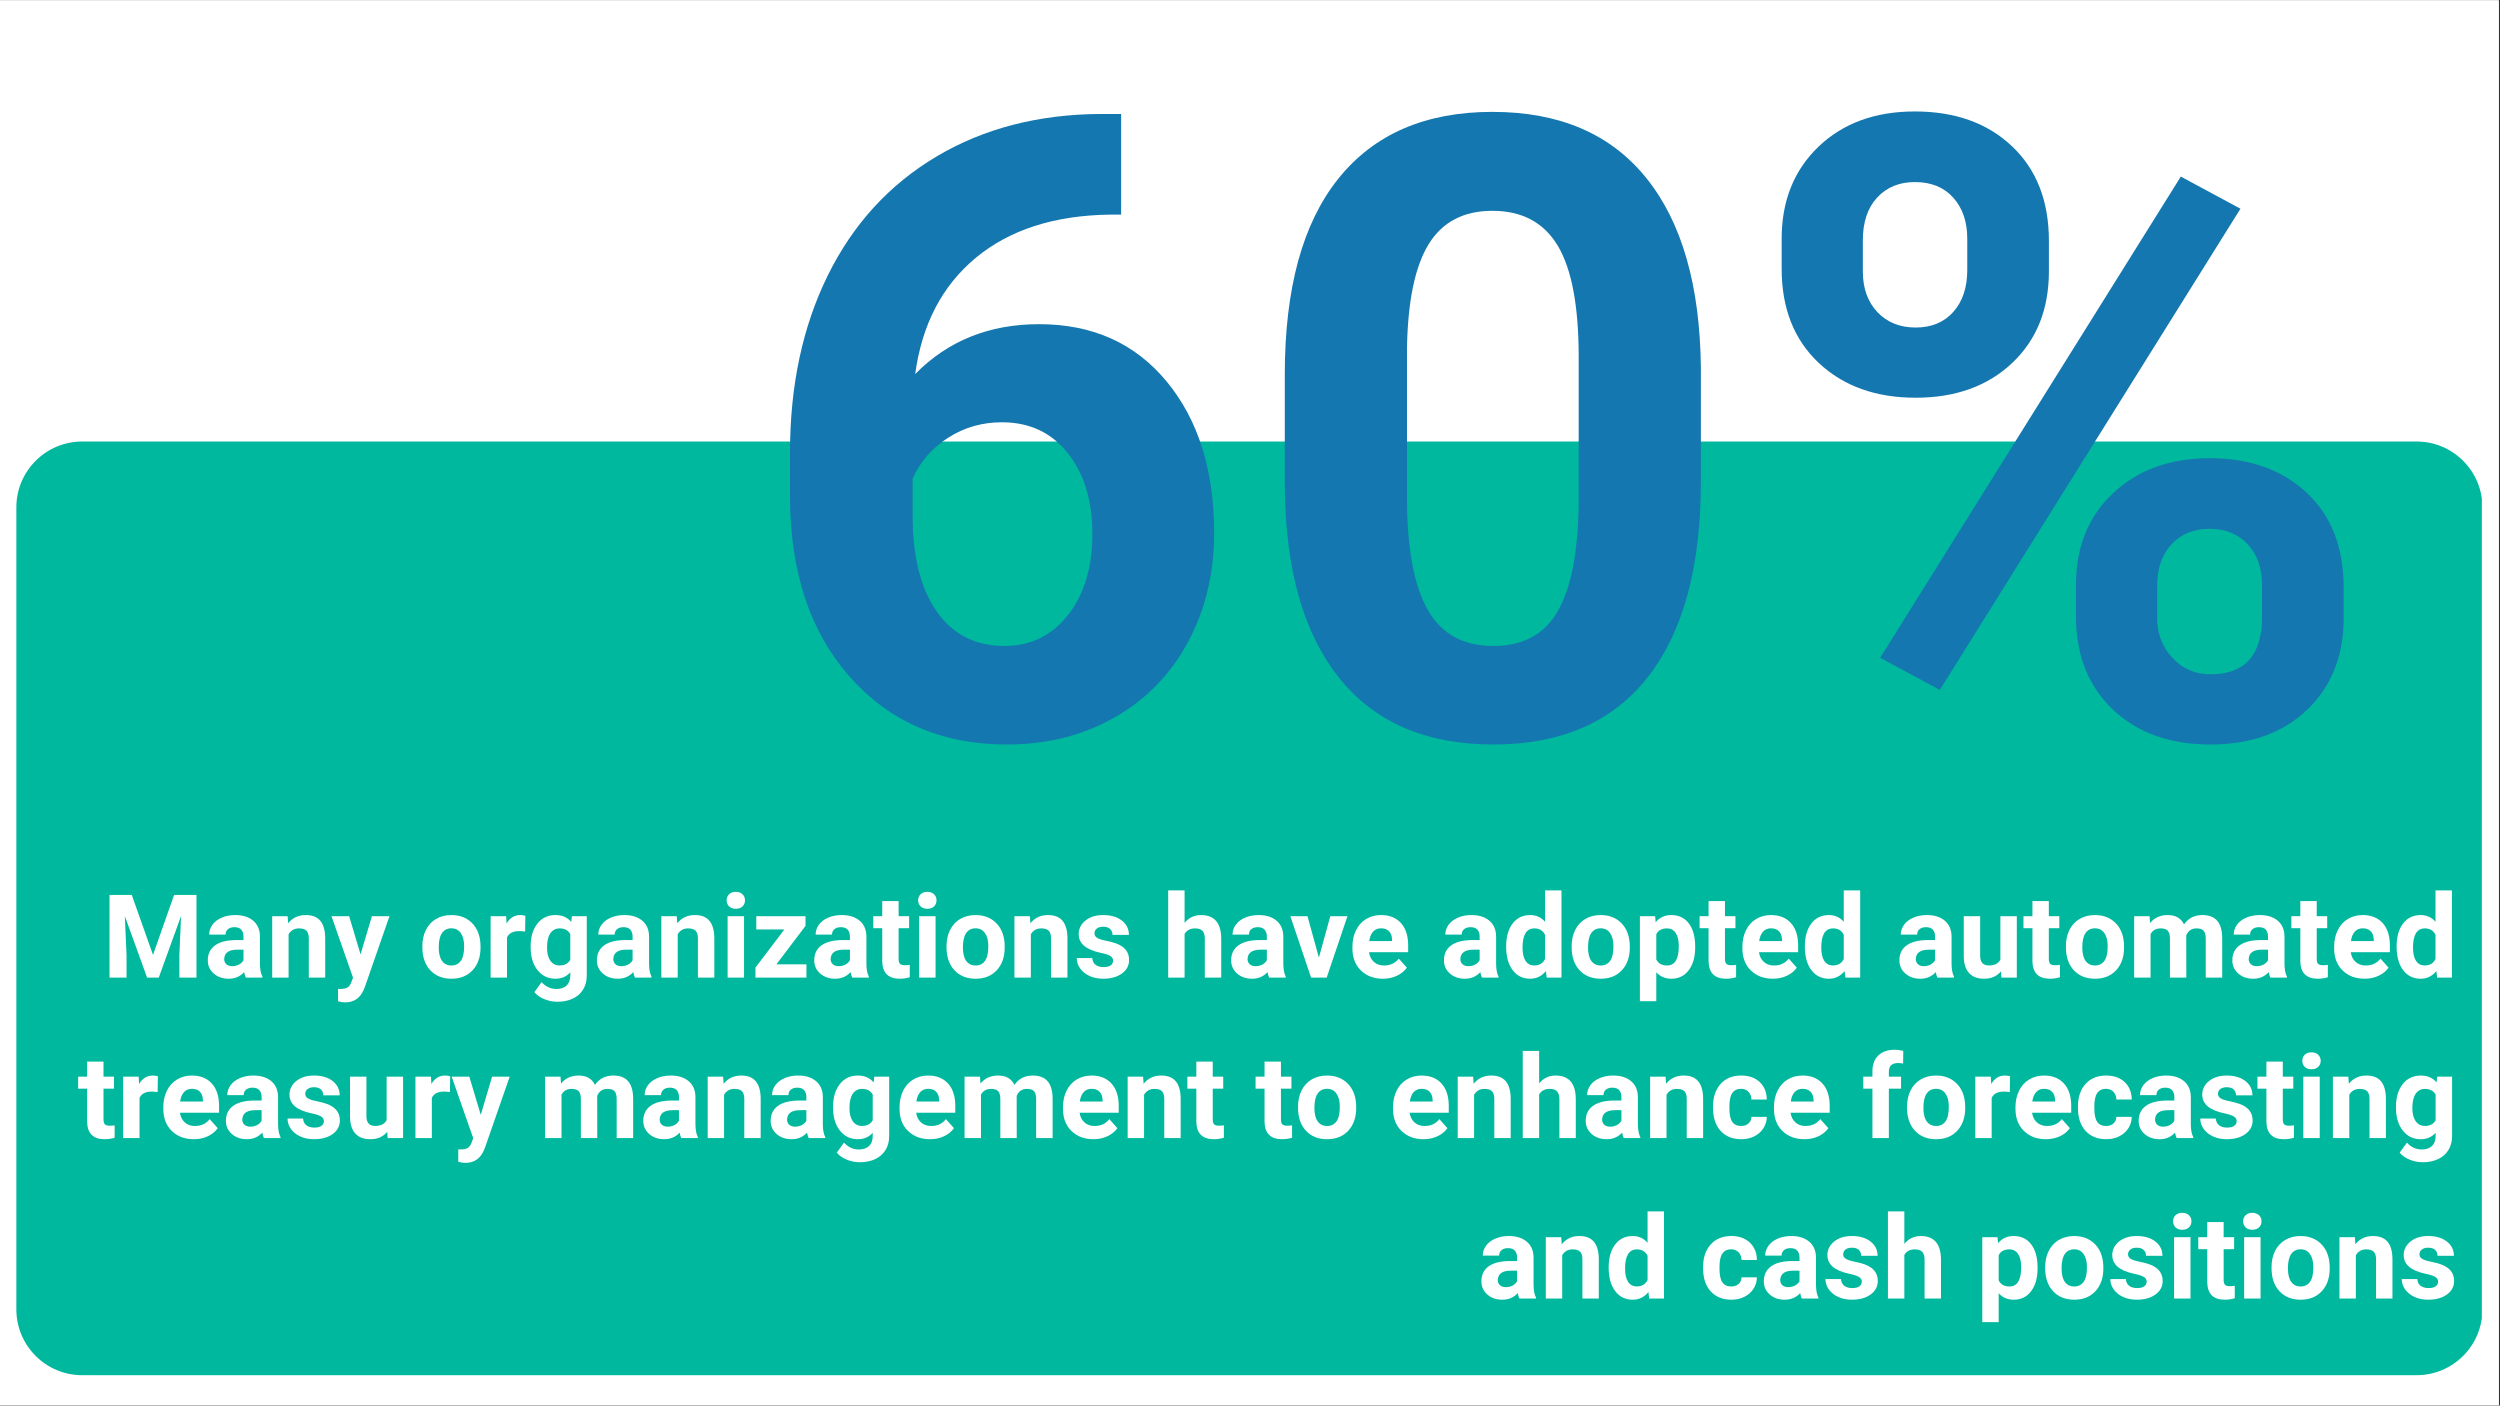 <svg xmlns="http://www.w3.org/2000/svg" xmlns:xlink="http://www.w3.org/1999/xlink" width="1366" zoomAndPan="magnify" viewBox="0 0 1024.5 576" height="768" preserveAspectRatio="xMidYMid meet" version="1.0"><rect x="0" y="0" width="1024.5" height="576" fill="#333333" stroke="none"/><defs><g/><clipPath id="01367d9920"><path d="M 0 0.141 L 1024 0.141 L 1024 575.859 L 0 575.859 Z M 0 0.141 " clip-rule="nonzero"/></clipPath><clipPath id="39212f8d72"><path d="M 6.703 180.934 L 1018 180.934 L 1018 563.555 L 6.703 563.555 Z M 6.703 180.934 " clip-rule="nonzero"/></clipPath><clipPath id="99a6979cdf"><path d="M 33.691 180.934 L 990.309 180.934 C 1005.211 180.934 1017.297 193.02 1017.297 207.922 L 1017.297 536.566 C 1017.297 551.469 1005.211 563.555 990.309 563.555 L 33.691 563.555 C 18.789 563.555 6.703 551.469 6.703 536.566 L 6.703 207.922 C 6.703 193.02 18.789 180.934 33.691 180.934 Z M 33.691 180.934 " clip-rule="nonzero"/></clipPath></defs><g clip-path="url(#01367d9920)"><path fill="#ffffff" d="M 0 0.141 L 1024 0.141 L 1024 575.859 L 0 575.859 Z M 0 0.141 " fill-opacity="1" fill-rule="nonzero"/><path fill="#ffffff" d="M 0 0.141 L 1024 0.141 L 1024 575.859 L 0 575.859 Z M 0 0.141 " fill-opacity="1" fill-rule="nonzero"/></g><g clip-path="url(#39212f8d72)"><g clip-path="url(#99a6979cdf)"><path fill="#00b89e" d="M 6.703 180.934 L 1017.055 180.934 L 1017.055 563.555 L 6.703 563.555 Z M 6.703 180.934 " fill-opacity="1" fill-rule="nonzero"/></g></g><g fill="#ffffff" fill-opacity="1"><g transform="translate(41.857, 400.614)"><g><path d="M 12.141 -33.859 L 20.844 -9.297 L 29.484 -33.859 L 38.656 -33.859 L 38.656 0 L 31.656 0 L 31.656 -9.25 L 32.344 -25.234 L 23.203 0 L 18.422 0 L 9.297 -25.203 L 10 -9.25 L 10 0 L 3.016 0 L 3.016 -33.859 Z M 12.141 -33.859 "/></g></g><g transform="translate(83.576, 400.614)"><g><path d="M 17.156 0 C 16.852 -0.602 16.629 -1.352 16.484 -2.25 C 14.859 -0.438 12.742 0.469 10.141 0.469 C 7.672 0.469 5.625 -0.242 4 -1.672 C 2.383 -3.098 1.578 -4.895 1.578 -7.062 C 1.578 -9.727 2.566 -11.773 4.547 -13.203 C 6.523 -14.629 9.379 -15.352 13.109 -15.375 L 16.203 -15.375 L 16.203 -16.812 C 16.203 -17.977 15.906 -18.91 15.312 -19.609 C 14.719 -20.305 13.773 -20.656 12.484 -20.656 C 11.359 -20.656 10.473 -20.379 9.828 -19.828 C 9.18 -19.285 8.859 -18.547 8.859 -17.609 L 2.141 -17.609 C 2.141 -19.066 2.586 -20.414 3.484 -21.656 C 4.391 -22.895 5.66 -23.863 7.297 -24.562 C 8.941 -25.27 10.789 -25.625 12.844 -25.625 C 15.938 -25.625 18.395 -24.844 20.219 -23.281 C 22.039 -21.727 22.953 -19.539 22.953 -16.719 L 22.953 -5.812 C 22.961 -3.426 23.297 -1.617 23.953 -0.391 L 23.953 0 Z M 11.609 -4.672 C 12.598 -4.672 13.508 -4.891 14.344 -5.328 C 15.188 -5.773 15.805 -6.367 16.203 -7.109 L 16.203 -11.438 L 13.703 -11.438 C 10.336 -11.438 8.547 -10.273 8.328 -7.953 L 8.297 -7.562 C 8.297 -6.719 8.586 -6.023 9.172 -5.484 C 9.766 -4.941 10.578 -4.672 11.609 -4.672 Z M 11.609 -4.672 "/></g></g><g transform="translate(109.11, 400.614)"><g><path d="M 8.766 -25.156 L 8.969 -22.25 C 10.77 -24.5 13.18 -25.625 16.203 -25.625 C 18.867 -25.625 20.852 -24.836 22.156 -23.266 C 23.457 -21.703 24.125 -19.363 24.156 -16.25 L 24.156 0 L 17.438 0 L 17.438 -16.094 C 17.438 -17.52 17.125 -18.551 16.5 -19.188 C 15.883 -19.832 14.859 -20.156 13.422 -20.156 C 11.523 -20.156 10.102 -19.352 9.156 -17.75 L 9.156 0 L 2.438 0 L 2.438 -25.156 Z M 8.766 -25.156 "/></g></g><g transform="translate(135.783, 400.614)"><g><path d="M 11.969 -9.516 L 16.625 -25.156 L 23.828 -25.156 L 13.719 3.906 L 13.156 5.234 C 11.656 8.516 9.176 10.156 5.719 10.156 C 4.738 10.156 3.75 10.008 2.75 9.719 L 2.75 4.625 L 3.766 4.656 C 5.035 4.656 5.984 4.457 6.609 4.062 C 7.242 3.676 7.738 3.035 8.094 2.141 L 8.891 0.062 L 0.062 -25.156 L 7.297 -25.156 Z M 11.969 -9.516 "/></g></g><g transform="translate(159.688, 400.614)"><g/></g><g transform="translate(171.548, 400.614)"><g><path d="M 1.531 -12.812 C 1.531 -15.312 2.008 -17.535 2.969 -19.484 C 3.938 -21.441 5.32 -22.953 7.125 -24.016 C 8.938 -25.086 11.035 -25.625 13.422 -25.625 C 16.816 -25.625 19.586 -24.582 21.734 -22.5 C 23.879 -20.426 25.078 -17.609 25.328 -14.047 L 25.375 -12.328 C 25.375 -8.461 24.297 -5.363 22.141 -3.031 C 19.984 -0.695 17.086 0.469 13.453 0.469 C 9.828 0.469 6.93 -0.691 4.766 -3.016 C 2.609 -5.348 1.531 -8.516 1.531 -12.516 Z M 8.25 -12.328 C 8.25 -9.941 8.695 -8.113 9.594 -6.844 C 10.5 -5.582 11.789 -4.953 13.469 -4.953 C 15.094 -4.953 16.363 -5.578 17.281 -6.828 C 18.195 -8.078 18.656 -10.07 18.656 -12.812 C 18.656 -15.156 18.195 -16.969 17.281 -18.25 C 16.363 -19.539 15.078 -20.188 13.422 -20.188 C 11.773 -20.188 10.5 -19.547 9.594 -18.266 C 8.695 -16.984 8.25 -15.004 8.25 -12.328 Z M 8.25 -12.328 "/></g></g><g transform="translate(198.477, 400.614)"><g><path d="M 16.719 -18.859 C 15.801 -18.984 14.992 -19.047 14.297 -19.047 C 11.754 -19.047 10.086 -18.188 9.297 -16.469 L 9.297 0 L 2.578 0 L 2.578 -25.156 L 8.938 -25.156 L 9.109 -22.156 C 10.461 -24.469 12.332 -25.625 14.719 -25.625 C 15.469 -25.625 16.164 -25.523 16.812 -25.328 Z M 16.719 -18.859 "/></g></g><g transform="translate(215.848, 400.614)"><g><path d="M 1.609 -12.766 C 1.609 -16.629 2.523 -19.738 4.359 -22.094 C 6.191 -24.445 8.672 -25.625 11.797 -25.625 C 14.547 -25.625 16.691 -24.68 18.234 -22.797 L 18.516 -25.156 L 24.609 -25.156 L 24.609 -0.844 C 24.609 1.363 24.109 3.281 23.109 4.906 C 22.109 6.531 20.695 7.77 18.875 8.625 C 17.062 9.477 14.941 9.906 12.516 9.906 C 10.672 9.906 8.867 9.535 7.109 8.797 C 5.359 8.066 4.035 7.117 3.141 5.953 L 6.109 1.859 C 7.785 3.734 9.816 4.672 12.203 4.672 C 13.992 4.672 15.383 4.191 16.375 3.234 C 17.363 2.285 17.859 0.938 17.859 -0.812 L 17.859 -2.156 C 16.305 -0.406 14.27 0.469 11.75 0.469 C 8.719 0.469 6.27 -0.711 4.406 -3.078 C 2.539 -5.441 1.609 -8.578 1.609 -12.484 Z M 8.328 -12.281 C 8.328 -10 8.781 -8.207 9.688 -6.906 C 10.602 -5.613 11.863 -4.969 13.469 -4.969 C 15.508 -4.969 16.973 -5.738 17.859 -7.281 L 17.859 -17.859 C 16.961 -19.391 15.516 -20.156 13.516 -20.156 C 11.898 -20.156 10.629 -19.492 9.703 -18.172 C 8.785 -16.859 8.328 -14.895 8.328 -12.281 Z M 8.328 -12.281 "/></g></g><g transform="translate(243.033, 400.614)"><g><path d="M 17.156 0 C 16.852 -0.602 16.629 -1.352 16.484 -2.25 C 14.859 -0.438 12.742 0.469 10.141 0.469 C 7.672 0.469 5.625 -0.242 4 -1.672 C 2.383 -3.098 1.578 -4.895 1.578 -7.062 C 1.578 -9.727 2.566 -11.773 4.547 -13.203 C 6.523 -14.629 9.379 -15.352 13.109 -15.375 L 16.203 -15.375 L 16.203 -16.812 C 16.203 -17.977 15.906 -18.91 15.312 -19.609 C 14.719 -20.305 13.773 -20.656 12.484 -20.656 C 11.359 -20.656 10.473 -20.379 9.828 -19.828 C 9.18 -19.285 8.859 -18.547 8.859 -17.609 L 2.141 -17.609 C 2.141 -19.066 2.586 -20.414 3.484 -21.656 C 4.391 -22.895 5.66 -23.863 7.297 -24.562 C 8.941 -25.27 10.789 -25.625 12.844 -25.625 C 15.938 -25.625 18.395 -24.844 20.219 -23.281 C 22.039 -21.727 22.953 -19.539 22.953 -16.719 L 22.953 -5.812 C 22.961 -3.426 23.297 -1.617 23.953 -0.391 L 23.953 0 Z M 11.609 -4.672 C 12.598 -4.672 13.508 -4.891 14.344 -5.328 C 15.188 -5.773 15.805 -6.367 16.203 -7.109 L 16.203 -11.438 L 13.703 -11.438 C 10.336 -11.438 8.547 -10.273 8.328 -7.953 L 8.297 -7.562 C 8.297 -6.719 8.586 -6.023 9.172 -5.484 C 9.766 -4.941 10.578 -4.672 11.609 -4.672 Z M 11.609 -4.672 "/></g></g><g transform="translate(268.567, 400.614)"><g><path d="M 8.766 -25.156 L 8.969 -22.25 C 10.77 -24.5 13.18 -25.625 16.203 -25.625 C 18.867 -25.625 20.852 -24.836 22.156 -23.266 C 23.457 -21.703 24.125 -19.363 24.156 -16.25 L 24.156 0 L 17.438 0 L 17.438 -16.094 C 17.438 -17.52 17.125 -18.551 16.5 -19.188 C 15.883 -19.832 14.859 -20.156 13.422 -20.156 C 11.523 -20.156 10.102 -19.352 9.156 -17.75 L 9.156 0 L 2.438 0 L 2.438 -25.156 Z M 8.766 -25.156 "/></g></g><g transform="translate(295.24, 400.614)"><g><path d="M 9.672 0 L 2.938 0 L 2.938 -25.156 L 9.672 -25.156 Z M 2.531 -31.672 C 2.531 -32.68 2.867 -33.508 3.547 -34.156 C 4.223 -34.812 5.141 -35.141 6.297 -35.141 C 7.441 -35.141 8.352 -34.812 9.031 -34.156 C 9.719 -33.508 10.062 -32.68 10.062 -31.672 C 10.062 -30.648 9.719 -29.812 9.031 -29.156 C 8.344 -28.508 7.43 -28.188 6.297 -28.188 C 5.172 -28.188 4.258 -28.508 3.562 -29.156 C 2.875 -29.812 2.531 -30.648 2.531 -31.672 Z M 2.531 -31.672 "/></g></g><g transform="translate(307.867, 400.614)"><g><path d="M 10.297 -5.422 L 22.609 -5.422 L 22.609 0 L 1.719 0 L 1.719 -4.094 L 13.562 -19.719 L 2.062 -19.719 L 2.062 -25.156 L 22.234 -25.156 L 22.234 -21.188 Z M 10.297 -5.422 "/></g></g><g transform="translate(332.098, 400.614)"><g><path d="M 17.156 0 C 16.852 -0.602 16.629 -1.352 16.484 -2.25 C 14.859 -0.438 12.742 0.469 10.141 0.469 C 7.672 0.469 5.625 -0.242 4 -1.672 C 2.383 -3.098 1.578 -4.895 1.578 -7.062 C 1.578 -9.727 2.566 -11.773 4.547 -13.203 C 6.523 -14.629 9.379 -15.352 13.109 -15.375 L 16.203 -15.375 L 16.203 -16.812 C 16.203 -17.977 15.906 -18.91 15.312 -19.609 C 14.719 -20.305 13.773 -20.656 12.484 -20.656 C 11.359 -20.656 10.473 -20.379 9.828 -19.828 C 9.18 -19.285 8.859 -18.547 8.859 -17.609 L 2.141 -17.609 C 2.141 -19.066 2.586 -20.414 3.484 -21.656 C 4.391 -22.895 5.66 -23.863 7.297 -24.562 C 8.941 -25.27 10.789 -25.625 12.844 -25.625 C 15.938 -25.625 18.395 -24.844 20.219 -23.281 C 22.039 -21.727 22.953 -19.539 22.953 -16.719 L 22.953 -5.812 C 22.961 -3.426 23.297 -1.617 23.953 -0.391 L 23.953 0 Z M 11.609 -4.672 C 12.598 -4.672 13.508 -4.891 14.344 -5.328 C 15.188 -5.773 15.805 -6.367 16.203 -7.109 L 16.203 -11.438 L 13.703 -11.438 C 10.336 -11.438 8.547 -10.273 8.328 -7.953 L 8.297 -7.562 C 8.297 -6.719 8.586 -6.023 9.172 -5.484 C 9.766 -4.941 10.578 -4.672 11.609 -4.672 Z M 11.609 -4.672 "/></g></g><g transform="translate(357.632, 400.614)"><g><path d="M 10.625 -31.344 L 10.625 -25.156 L 14.922 -25.156 L 14.922 -20.234 L 10.625 -20.234 L 10.625 -7.672 C 10.625 -6.742 10.801 -6.078 11.156 -5.672 C 11.52 -5.266 12.203 -5.062 13.203 -5.062 C 13.953 -5.062 14.613 -5.117 15.188 -5.234 L 15.188 -0.141 C 13.863 0.266 12.504 0.469 11.109 0.469 C 6.398 0.469 4 -1.91 3.906 -6.672 L 3.906 -20.234 L 0.234 -20.234 L 0.234 -25.156 L 3.906 -25.156 L 3.906 -31.344 Z M 10.625 -31.344 "/></g></g><g transform="translate(373.724, 400.614)"><g><path d="M 9.672 0 L 2.938 0 L 2.938 -25.156 L 9.672 -25.156 Z M 2.531 -31.672 C 2.531 -32.68 2.867 -33.508 3.547 -34.156 C 4.223 -34.812 5.141 -35.141 6.297 -35.141 C 7.441 -35.141 8.352 -34.812 9.031 -34.156 C 9.719 -33.508 10.062 -32.68 10.062 -31.672 C 10.062 -30.648 9.719 -29.812 9.031 -29.156 C 8.344 -28.508 7.43 -28.188 6.297 -28.188 C 5.172 -28.188 4.258 -28.508 3.562 -29.156 C 2.875 -29.812 2.531 -30.648 2.531 -31.672 Z M 2.531 -31.672 "/></g></g><g transform="translate(386.351, 400.614)"><g><path d="M 1.531 -12.812 C 1.531 -15.312 2.008 -17.535 2.969 -19.484 C 3.938 -21.441 5.32 -22.953 7.125 -24.016 C 8.938 -25.086 11.035 -25.625 13.422 -25.625 C 16.816 -25.625 19.586 -24.582 21.734 -22.5 C 23.879 -20.426 25.078 -17.609 25.328 -14.047 L 25.375 -12.328 C 25.375 -8.461 24.297 -5.363 22.141 -3.031 C 19.984 -0.695 17.086 0.469 13.453 0.469 C 9.828 0.469 6.93 -0.691 4.766 -3.016 C 2.609 -5.348 1.531 -8.516 1.531 -12.516 Z M 8.25 -12.328 C 8.25 -9.941 8.695 -8.113 9.594 -6.844 C 10.5 -5.582 11.789 -4.953 13.469 -4.953 C 15.094 -4.953 16.363 -5.578 17.281 -6.828 C 18.195 -8.078 18.656 -10.07 18.656 -12.812 C 18.656 -15.156 18.195 -16.969 17.281 -18.25 C 16.363 -19.539 15.078 -20.188 13.422 -20.188 C 11.773 -20.188 10.5 -19.547 9.594 -18.266 C 8.695 -16.984 8.25 -15.004 8.25 -12.328 Z M 8.25 -12.328 "/></g></g><g transform="translate(413.28, 400.614)"><g><path d="M 8.766 -25.156 L 8.969 -22.25 C 10.77 -24.5 13.18 -25.625 16.203 -25.625 C 18.867 -25.625 20.852 -24.836 22.156 -23.266 C 23.457 -21.703 24.125 -19.363 24.156 -16.25 L 24.156 0 L 17.438 0 L 17.438 -16.094 C 17.438 -17.52 17.125 -18.551 16.5 -19.188 C 15.883 -19.832 14.859 -20.156 13.422 -20.156 C 11.523 -20.156 10.102 -19.352 9.156 -17.75 L 9.156 0 L 2.438 0 L 2.438 -25.156 Z M 8.766 -25.156 "/></g></g><g transform="translate(439.953, 400.614)"><g><path d="M 16.203 -6.953 C 16.203 -7.773 15.797 -8.422 14.984 -8.891 C 14.172 -9.367 12.863 -9.789 11.062 -10.156 C 5.082 -11.414 2.094 -13.961 2.094 -17.797 C 2.094 -20.023 3.02 -21.883 4.875 -23.375 C 6.727 -24.875 9.148 -25.625 12.141 -25.625 C 15.328 -25.625 17.879 -24.867 19.797 -23.359 C 21.711 -21.859 22.672 -19.91 22.672 -17.516 L 15.953 -17.516 C 15.953 -18.473 15.641 -19.266 15.016 -19.891 C 14.398 -20.523 13.43 -20.844 12.109 -20.844 C 10.984 -20.844 10.109 -20.582 9.484 -20.062 C 8.867 -19.551 8.562 -18.898 8.562 -18.109 C 8.562 -17.367 8.91 -16.77 9.609 -16.312 C 10.316 -15.852 11.508 -15.457 13.188 -15.125 C 14.863 -14.789 16.273 -14.414 17.422 -14 C 20.973 -12.695 22.75 -10.441 22.75 -7.234 C 22.75 -4.941 21.766 -3.082 19.797 -1.656 C 17.828 -0.238 15.281 0.469 12.156 0.469 C 10.051 0.469 8.18 0.094 6.547 -0.656 C 4.91 -1.414 3.625 -2.445 2.688 -3.75 C 1.758 -5.062 1.297 -6.477 1.297 -8 L 7.672 -8 C 7.734 -6.801 8.176 -5.883 9 -5.25 C 9.82 -4.613 10.922 -4.297 12.297 -4.297 C 13.586 -4.297 14.562 -4.539 15.219 -5.031 C 15.875 -5.52 16.203 -6.16 16.203 -6.953 Z M 16.203 -6.953 "/></g></g><g transform="translate(464.441, 400.614)"><g/></g><g transform="translate(476.3, 400.614)"><g><path d="M 9.141 -22.422 C 10.922 -24.555 13.16 -25.625 15.859 -25.625 C 21.316 -25.625 24.082 -22.453 24.156 -16.109 L 24.156 0 L 17.438 0 L 17.438 -15.922 C 17.438 -17.367 17.125 -18.438 16.5 -19.125 C 15.883 -19.812 14.859 -20.156 13.422 -20.156 C 11.453 -20.156 10.023 -19.395 9.141 -17.875 L 9.141 0 L 2.422 0 L 2.422 -35.719 L 9.141 -35.719 Z M 9.141 -22.422 "/></g></g><g transform="translate(502.95, 400.614)"><g><path d="M 17.156 0 C 16.852 -0.602 16.629 -1.352 16.484 -2.25 C 14.859 -0.438 12.742 0.469 10.141 0.469 C 7.672 0.469 5.625 -0.242 4 -1.672 C 2.383 -3.098 1.578 -4.895 1.578 -7.062 C 1.578 -9.727 2.566 -11.773 4.547 -13.203 C 6.523 -14.629 9.379 -15.352 13.109 -15.375 L 16.203 -15.375 L 16.203 -16.812 C 16.203 -17.977 15.906 -18.91 15.312 -19.609 C 14.719 -20.305 13.773 -20.656 12.484 -20.656 C 11.359 -20.656 10.473 -20.379 9.828 -19.828 C 9.18 -19.285 8.859 -18.547 8.859 -17.609 L 2.141 -17.609 C 2.141 -19.066 2.586 -20.414 3.484 -21.656 C 4.391 -22.895 5.66 -23.863 7.297 -24.562 C 8.941 -25.27 10.789 -25.625 12.844 -25.625 C 15.938 -25.625 18.395 -24.844 20.219 -23.281 C 22.039 -21.727 22.953 -19.539 22.953 -16.719 L 22.953 -5.812 C 22.961 -3.426 23.297 -1.617 23.953 -0.391 L 23.953 0 Z M 11.609 -4.672 C 12.598 -4.672 13.508 -4.891 14.344 -5.328 C 15.188 -5.773 15.805 -6.367 16.203 -7.109 L 16.203 -11.438 L 13.703 -11.438 C 10.336 -11.438 8.547 -10.273 8.328 -7.953 L 8.297 -7.562 C 8.297 -6.719 8.586 -6.023 9.172 -5.484 C 9.766 -4.941 10.578 -4.672 11.609 -4.672 Z M 11.609 -4.672 "/></g></g><g transform="translate(528.484, 400.614)"><g><path d="M 12 -8.203 L 16.672 -25.156 L 23.703 -25.156 L 15.203 0 L 8.797 0 L 0.297 -25.156 L 7.328 -25.156 Z M 12 -8.203 "/></g></g><g transform="translate(552.552, 400.614)"><g><path d="M 14.156 0.469 C 10.469 0.469 7.461 -0.66 5.141 -2.922 C 2.828 -5.191 1.672 -8.207 1.672 -11.969 L 1.672 -12.625 C 1.672 -15.156 2.16 -17.414 3.141 -19.406 C 4.117 -21.395 5.5 -22.926 7.281 -24 C 9.07 -25.082 11.117 -25.625 13.422 -25.625 C 16.859 -25.625 19.566 -24.535 21.547 -22.359 C 23.523 -20.191 24.516 -17.117 24.516 -13.141 L 24.516 -10.391 L 8.484 -10.391 C 8.703 -8.754 9.359 -7.438 10.453 -6.438 C 11.547 -5.445 12.93 -4.953 14.609 -4.953 C 17.191 -4.953 19.211 -5.891 20.672 -7.766 L 23.969 -4.062 C 22.969 -2.645 21.602 -1.535 19.875 -0.734 C 18.156 0.066 16.25 0.469 14.156 0.469 Z M 13.391 -20.188 C 12.055 -20.188 10.973 -19.734 10.141 -18.828 C 9.316 -17.93 8.789 -16.645 8.562 -14.969 L 17.906 -14.969 L 17.906 -15.516 C 17.875 -17.004 17.469 -18.156 16.688 -18.969 C 15.914 -19.781 14.816 -20.188 13.391 -20.188 Z M 13.391 -20.188 "/></g></g><g transform="translate(578.295, 400.614)"><g/></g><g transform="translate(590.155, 400.614)"><g><path d="M 17.156 0 C 16.852 -0.602 16.629 -1.352 16.484 -2.25 C 14.859 -0.438 12.742 0.469 10.141 0.469 C 7.672 0.469 5.625 -0.242 4 -1.672 C 2.383 -3.098 1.578 -4.895 1.578 -7.062 C 1.578 -9.727 2.566 -11.773 4.547 -13.203 C 6.523 -14.629 9.379 -15.352 13.109 -15.375 L 16.203 -15.375 L 16.203 -16.812 C 16.203 -17.977 15.906 -18.91 15.312 -19.609 C 14.719 -20.305 13.773 -20.656 12.484 -20.656 C 11.359 -20.656 10.473 -20.379 9.828 -19.828 C 9.18 -19.285 8.859 -18.547 8.859 -17.609 L 2.141 -17.609 C 2.141 -19.066 2.586 -20.414 3.484 -21.656 C 4.391 -22.895 5.66 -23.863 7.297 -24.562 C 8.941 -25.27 10.789 -25.625 12.844 -25.625 C 15.938 -25.625 18.395 -24.844 20.219 -23.281 C 22.039 -21.727 22.953 -19.539 22.953 -16.719 L 22.953 -5.812 C 22.961 -3.426 23.297 -1.617 23.953 -0.391 L 23.953 0 Z M 11.609 -4.672 C 12.598 -4.672 13.508 -4.891 14.344 -5.328 C 15.188 -5.773 15.805 -6.367 16.203 -7.109 L 16.203 -11.438 L 13.703 -11.438 C 10.336 -11.438 8.547 -10.273 8.328 -7.953 L 8.297 -7.562 C 8.297 -6.719 8.586 -6.023 9.172 -5.484 C 9.766 -4.941 10.578 -4.672 11.609 -4.672 Z M 11.609 -4.672 "/></g></g><g transform="translate(615.689, 400.614)"><g><path d="M 1.531 -12.766 C 1.531 -16.691 2.41 -19.816 4.172 -22.141 C 5.93 -24.461 8.336 -25.625 11.391 -25.625 C 13.836 -25.625 15.863 -24.707 17.469 -22.875 L 17.469 -35.719 L 24.203 -35.719 L 24.203 0 L 18.141 0 L 17.812 -2.672 C 16.133 -0.578 13.977 0.469 11.344 0.469 C 8.383 0.469 6.008 -0.695 4.219 -3.031 C 2.426 -5.363 1.531 -8.609 1.531 -12.766 Z M 8.25 -12.281 C 8.25 -9.926 8.66 -8.117 9.484 -6.859 C 10.305 -5.598 11.5 -4.969 13.062 -4.969 C 15.145 -4.969 16.613 -5.848 17.469 -7.609 L 17.469 -17.531 C 16.625 -19.281 15.172 -20.156 13.109 -20.156 C 9.867 -20.156 8.25 -17.531 8.25 -12.281 Z M 8.25 -12.281 "/></g></g><g transform="translate(642.525, 400.614)"><g><path d="M 1.531 -12.812 C 1.531 -15.312 2.008 -17.535 2.969 -19.484 C 3.938 -21.441 5.32 -22.953 7.125 -24.016 C 8.938 -25.086 11.035 -25.625 13.422 -25.625 C 16.816 -25.625 19.586 -24.582 21.734 -22.5 C 23.879 -20.426 25.078 -17.609 25.328 -14.047 L 25.375 -12.328 C 25.375 -8.461 24.297 -5.363 22.141 -3.031 C 19.984 -0.695 17.086 0.469 13.453 0.469 C 9.828 0.469 6.93 -0.691 4.766 -3.016 C 2.609 -5.348 1.531 -8.516 1.531 -12.516 Z M 8.25 -12.328 C 8.25 -9.941 8.695 -8.113 9.594 -6.844 C 10.5 -5.582 11.789 -4.953 13.469 -4.953 C 15.094 -4.953 16.363 -5.578 17.281 -6.828 C 18.195 -8.078 18.656 -10.07 18.656 -12.812 C 18.656 -15.156 18.195 -16.969 17.281 -18.25 C 16.363 -19.539 15.078 -20.188 13.422 -20.188 C 11.773 -20.188 10.5 -19.547 9.594 -18.266 C 8.695 -16.984 8.25 -15.004 8.25 -12.328 Z M 8.25 -12.328 "/></g></g><g transform="translate(669.453, 400.614)"><g><path d="M 25.234 -12.344 C 25.234 -8.469 24.352 -5.363 22.594 -3.031 C 20.832 -0.695 18.457 0.469 15.469 0.469 C 12.926 0.469 10.867 -0.414 9.297 -2.188 L 9.297 9.672 L 2.578 9.672 L 2.578 -25.156 L 8.812 -25.156 L 9.047 -22.703 C 10.672 -24.648 12.797 -25.625 15.422 -25.625 C 18.516 -25.625 20.922 -24.477 22.641 -22.188 C 24.367 -19.895 25.234 -16.734 25.234 -12.703 Z M 18.516 -12.844 C 18.516 -15.176 18.098 -16.977 17.266 -18.25 C 16.43 -19.52 15.227 -20.156 13.656 -20.156 C 11.539 -20.156 10.086 -19.352 9.297 -17.75 L 9.297 -7.438 C 10.117 -5.781 11.586 -4.953 13.703 -4.953 C 16.91 -4.953 18.516 -7.582 18.516 -12.844 Z M 18.516 -12.844 "/></g></g><g transform="translate(696.266, 400.614)"><g><path d="M 10.625 -31.344 L 10.625 -25.156 L 14.922 -25.156 L 14.922 -20.234 L 10.625 -20.234 L 10.625 -7.672 C 10.625 -6.742 10.801 -6.078 11.156 -5.672 C 11.52 -5.266 12.203 -5.062 13.203 -5.062 C 13.953 -5.062 14.613 -5.117 15.188 -5.234 L 15.188 -0.141 C 13.863 0.266 12.504 0.469 11.109 0.469 C 6.398 0.469 4 -1.91 3.906 -6.672 L 3.906 -20.234 L 0.234 -20.234 L 0.234 -25.156 L 3.906 -25.156 L 3.906 -31.344 Z M 10.625 -31.344 "/></g></g><g transform="translate(712.358, 400.614)"><g><path d="M 14.156 0.469 C 10.469 0.469 7.461 -0.66 5.141 -2.922 C 2.828 -5.191 1.672 -8.207 1.672 -11.969 L 1.672 -12.625 C 1.672 -15.156 2.16 -17.414 3.141 -19.406 C 4.117 -21.395 5.5 -22.926 7.281 -24 C 9.07 -25.082 11.117 -25.625 13.422 -25.625 C 16.859 -25.625 19.566 -24.535 21.547 -22.359 C 23.523 -20.191 24.516 -17.117 24.516 -13.141 L 24.516 -10.391 L 8.484 -10.391 C 8.703 -8.754 9.359 -7.438 10.453 -6.438 C 11.547 -5.445 12.93 -4.953 14.609 -4.953 C 17.191 -4.953 19.211 -5.891 20.672 -7.766 L 23.969 -4.062 C 22.969 -2.645 21.602 -1.535 19.875 -0.734 C 18.156 0.066 16.25 0.469 14.156 0.469 Z M 13.391 -20.188 C 12.055 -20.188 10.973 -19.734 10.141 -18.828 C 9.316 -17.93 8.789 -16.645 8.562 -14.969 L 17.906 -14.969 L 17.906 -15.516 C 17.875 -17.004 17.469 -18.156 16.688 -18.969 C 15.914 -19.781 14.816 -20.188 13.391 -20.188 Z M 13.391 -20.188 "/></g></g><g transform="translate(738.101, 400.614)"><g><path d="M 1.531 -12.766 C 1.531 -16.691 2.41 -19.816 4.172 -22.141 C 5.93 -24.461 8.336 -25.625 11.391 -25.625 C 13.836 -25.625 15.863 -24.707 17.469 -22.875 L 17.469 -35.719 L 24.203 -35.719 L 24.203 0 L 18.141 0 L 17.812 -2.672 C 16.133 -0.578 13.977 0.469 11.344 0.469 C 8.383 0.469 6.008 -0.695 4.219 -3.031 C 2.426 -5.363 1.531 -8.609 1.531 -12.766 Z M 8.25 -12.281 C 8.25 -9.926 8.66 -8.117 9.484 -6.859 C 10.305 -5.598 11.5 -4.969 13.062 -4.969 C 15.145 -4.969 16.613 -5.848 17.469 -7.609 L 17.469 -17.531 C 16.625 -19.281 15.172 -20.156 13.109 -20.156 C 9.867 -20.156 8.25 -17.531 8.25 -12.281 Z M 8.25 -12.281 "/></g></g><g transform="translate(764.937, 400.614)"><g/></g><g transform="translate(776.797, 400.614)"><g><path d="M 17.156 0 C 16.852 -0.602 16.629 -1.352 16.484 -2.25 C 14.859 -0.438 12.742 0.469 10.141 0.469 C 7.672 0.469 5.625 -0.242 4 -1.672 C 2.383 -3.098 1.578 -4.895 1.578 -7.062 C 1.578 -9.727 2.566 -11.773 4.547 -13.203 C 6.523 -14.629 9.379 -15.352 13.109 -15.375 L 16.203 -15.375 L 16.203 -16.812 C 16.203 -17.977 15.906 -18.91 15.312 -19.609 C 14.719 -20.305 13.773 -20.656 12.484 -20.656 C 11.359 -20.656 10.473 -20.379 9.828 -19.828 C 9.18 -19.285 8.859 -18.547 8.859 -17.609 L 2.141 -17.609 C 2.141 -19.066 2.586 -20.414 3.484 -21.656 C 4.391 -22.895 5.66 -23.863 7.297 -24.562 C 8.941 -25.27 10.789 -25.625 12.844 -25.625 C 15.938 -25.625 18.395 -24.844 20.219 -23.281 C 22.039 -21.727 22.953 -19.539 22.953 -16.719 L 22.953 -5.812 C 22.961 -3.426 23.297 -1.617 23.953 -0.391 L 23.953 0 Z M 11.609 -4.672 C 12.598 -4.672 13.508 -4.891 14.344 -5.328 C 15.188 -5.773 15.805 -6.367 16.203 -7.109 L 16.203 -11.438 L 13.703 -11.438 C 10.336 -11.438 8.547 -10.273 8.328 -7.953 L 8.297 -7.562 C 8.297 -6.719 8.586 -6.023 9.172 -5.484 C 9.766 -4.941 10.578 -4.672 11.609 -4.672 Z M 11.609 -4.672 "/></g></g><g transform="translate(802.331, 400.614)"><g><path d="M 17.656 -2.562 C 15.988 -0.539 13.691 0.469 10.766 0.469 C 8.066 0.469 6.008 -0.305 4.594 -1.859 C 3.176 -3.41 2.453 -5.68 2.422 -8.672 L 2.422 -25.156 L 9.141 -25.156 L 9.141 -8.906 C 9.141 -6.281 10.332 -4.969 12.719 -4.969 C 15 -4.969 16.566 -5.758 17.422 -7.344 L 17.422 -25.156 L 24.156 -25.156 L 24.156 0 L 17.844 0 Z M 17.656 -2.562 "/></g></g><g transform="translate(828.98, 400.614)"><g><path d="M 10.625 -31.344 L 10.625 -25.156 L 14.922 -25.156 L 14.922 -20.234 L 10.625 -20.234 L 10.625 -7.672 C 10.625 -6.742 10.801 -6.078 11.156 -5.672 C 11.52 -5.266 12.203 -5.062 13.203 -5.062 C 13.953 -5.062 14.613 -5.117 15.188 -5.234 L 15.188 -0.141 C 13.863 0.266 12.504 0.469 11.109 0.469 C 6.398 0.469 4 -1.91 3.906 -6.672 L 3.906 -20.234 L 0.234 -20.234 L 0.234 -25.156 L 3.906 -25.156 L 3.906 -31.344 Z M 10.625 -31.344 "/></g></g><g transform="translate(845.073, 400.614)"><g><path d="M 1.531 -12.812 C 1.531 -15.312 2.008 -17.535 2.969 -19.484 C 3.938 -21.441 5.32 -22.953 7.125 -24.016 C 8.938 -25.086 11.035 -25.625 13.422 -25.625 C 16.816 -25.625 19.586 -24.582 21.734 -22.5 C 23.879 -20.426 25.078 -17.609 25.328 -14.047 L 25.375 -12.328 C 25.375 -8.461 24.297 -5.363 22.141 -3.031 C 19.984 -0.695 17.086 0.469 13.453 0.469 C 9.828 0.469 6.93 -0.691 4.766 -3.016 C 2.609 -5.348 1.531 -8.516 1.531 -12.516 Z M 8.25 -12.328 C 8.25 -9.941 8.695 -8.113 9.594 -6.844 C 10.5 -5.582 11.789 -4.953 13.469 -4.953 C 15.094 -4.953 16.363 -5.578 17.281 -6.828 C 18.195 -8.078 18.656 -10.07 18.656 -12.812 C 18.656 -15.156 18.195 -16.969 17.281 -18.25 C 16.363 -19.539 15.078 -20.188 13.422 -20.188 C 11.773 -20.188 10.5 -19.547 9.594 -18.266 C 8.695 -16.984 8.25 -15.004 8.25 -12.328 Z M 8.25 -12.328 "/></g></g><g transform="translate(872.001, 400.614)"><g><path d="M 8.891 -25.156 L 9.094 -22.344 C 10.875 -24.531 13.285 -25.625 16.328 -25.625 C 19.566 -25.625 21.789 -24.348 23 -21.797 C 24.77 -24.348 27.289 -25.625 30.562 -25.625 C 33.289 -25.625 35.32 -24.828 36.656 -23.234 C 37.988 -21.648 38.656 -19.258 38.656 -16.062 L 38.656 0 L 31.906 0 L 31.906 -16.047 C 31.906 -17.473 31.625 -18.516 31.062 -19.172 C 30.508 -19.828 29.523 -20.156 28.109 -20.156 C 26.098 -20.156 24.703 -19.195 23.922 -17.281 L 23.953 0 L 17.234 0 L 17.234 -16.016 C 17.234 -17.473 16.945 -18.523 16.375 -19.172 C 15.801 -19.828 14.82 -20.156 13.438 -20.156 C 11.531 -20.156 10.148 -19.367 9.297 -17.797 L 9.297 0 L 2.578 0 L 2.578 -25.156 Z M 8.891 -25.156 "/></g></g><g transform="translate(913.232, 400.614)"><g><path d="M 17.156 0 C 16.852 -0.602 16.629 -1.352 16.484 -2.25 C 14.859 -0.438 12.742 0.469 10.141 0.469 C 7.672 0.469 5.625 -0.242 4 -1.672 C 2.383 -3.098 1.578 -4.895 1.578 -7.062 C 1.578 -9.727 2.566 -11.773 4.547 -13.203 C 6.523 -14.629 9.379 -15.352 13.109 -15.375 L 16.203 -15.375 L 16.203 -16.812 C 16.203 -17.977 15.906 -18.91 15.312 -19.609 C 14.719 -20.305 13.773 -20.656 12.484 -20.656 C 11.359 -20.656 10.473 -20.379 9.828 -19.828 C 9.18 -19.285 8.859 -18.547 8.859 -17.609 L 2.141 -17.609 C 2.141 -19.066 2.586 -20.414 3.484 -21.656 C 4.391 -22.895 5.66 -23.863 7.297 -24.562 C 8.941 -25.27 10.789 -25.625 12.844 -25.625 C 15.938 -25.625 18.395 -24.844 20.219 -23.281 C 22.039 -21.727 22.953 -19.539 22.953 -16.719 L 22.953 -5.812 C 22.961 -3.426 23.297 -1.617 23.953 -0.391 L 23.953 0 Z M 11.609 -4.672 C 12.598 -4.672 13.508 -4.891 14.344 -5.328 C 15.188 -5.773 15.805 -6.367 16.203 -7.109 L 16.203 -11.438 L 13.703 -11.438 C 10.336 -11.438 8.547 -10.273 8.328 -7.953 L 8.297 -7.562 C 8.297 -6.719 8.586 -6.023 9.172 -5.484 C 9.766 -4.941 10.578 -4.672 11.609 -4.672 Z M 11.609 -4.672 "/></g></g><g transform="translate(938.766, 400.614)"><g><path d="M 10.625 -31.344 L 10.625 -25.156 L 14.922 -25.156 L 14.922 -20.234 L 10.625 -20.234 L 10.625 -7.672 C 10.625 -6.742 10.801 -6.078 11.156 -5.672 C 11.52 -5.266 12.203 -5.062 13.203 -5.062 C 13.953 -5.062 14.613 -5.117 15.188 -5.234 L 15.188 -0.141 C 13.863 0.266 12.504 0.469 11.109 0.469 C 6.398 0.469 4 -1.91 3.906 -6.672 L 3.906 -20.234 L 0.234 -20.234 L 0.234 -25.156 L 3.906 -25.156 L 3.906 -31.344 Z M 10.625 -31.344 "/></g></g><g transform="translate(954.858, 400.614)"><g><path d="M 14.156 0.469 C 10.469 0.469 7.461 -0.66 5.141 -2.922 C 2.828 -5.191 1.672 -8.207 1.672 -11.969 L 1.672 -12.625 C 1.672 -15.156 2.16 -17.414 3.141 -19.406 C 4.117 -21.395 5.5 -22.926 7.281 -24 C 9.07 -25.082 11.117 -25.625 13.422 -25.625 C 16.859 -25.625 19.566 -24.535 21.547 -22.359 C 23.523 -20.191 24.516 -17.117 24.516 -13.141 L 24.516 -10.391 L 8.484 -10.391 C 8.703 -8.754 9.359 -7.438 10.453 -6.438 C 11.547 -5.445 12.93 -4.953 14.609 -4.953 C 17.191 -4.953 19.211 -5.891 20.672 -7.766 L 23.969 -4.062 C 22.969 -2.645 21.602 -1.535 19.875 -0.734 C 18.156 0.066 16.25 0.469 14.156 0.469 Z M 13.391 -20.188 C 12.055 -20.188 10.973 -19.734 10.141 -18.828 C 9.316 -17.93 8.789 -16.645 8.562 -14.969 L 17.906 -14.969 L 17.906 -15.516 C 17.875 -17.004 17.469 -18.156 16.688 -18.969 C 15.914 -19.781 14.816 -20.188 13.391 -20.188 Z M 13.391 -20.188 "/></g></g><g transform="translate(980.601, 400.614)"><g><path d="M 1.531 -12.766 C 1.531 -16.691 2.41 -19.816 4.172 -22.141 C 5.93 -24.461 8.336 -25.625 11.391 -25.625 C 13.836 -25.625 15.863 -24.707 17.469 -22.875 L 17.469 -35.719 L 24.203 -35.719 L 24.203 0 L 18.141 0 L 17.812 -2.672 C 16.133 -0.578 13.977 0.469 11.344 0.469 C 8.383 0.469 6.008 -0.695 4.219 -3.031 C 2.426 -5.363 1.531 -8.609 1.531 -12.766 Z M 8.25 -12.281 C 8.25 -9.926 8.66 -8.117 9.484 -6.859 C 10.305 -5.598 11.5 -4.969 13.062 -4.969 C 15.145 -4.969 16.613 -5.848 17.469 -7.609 L 17.469 -17.531 C 16.625 -19.281 15.172 -20.156 13.109 -20.156 C 9.867 -20.156 8.25 -17.531 8.25 -12.281 Z M 8.25 -12.281 "/></g></g></g><g fill="#ffffff" fill-opacity="1"><g transform="translate(31.793, 466.383)"><g><path d="M 10.625 -31.344 L 10.625 -25.156 L 14.922 -25.156 L 14.922 -20.234 L 10.625 -20.234 L 10.625 -7.672 C 10.625 -6.742 10.801 -6.078 11.156 -5.672 C 11.52 -5.266 12.203 -5.062 13.203 -5.062 C 13.953 -5.062 14.613 -5.117 15.188 -5.234 L 15.188 -0.141 C 13.863 0.266 12.504 0.469 11.109 0.469 C 6.398 0.469 4 -1.91 3.906 -6.672 L 3.906 -20.234 L 0.234 -20.234 L 0.234 -25.156 L 3.906 -25.156 L 3.906 -31.344 Z M 10.625 -31.344 "/></g></g><g transform="translate(47.886, 466.383)"><g><path d="M 16.719 -18.859 C 15.801 -18.984 14.992 -19.047 14.297 -19.047 C 11.754 -19.047 10.086 -18.188 9.297 -16.469 L 9.297 0 L 2.578 0 L 2.578 -25.156 L 8.938 -25.156 L 9.109 -22.156 C 10.461 -24.469 12.332 -25.625 14.719 -25.625 C 15.469 -25.625 16.164 -25.523 16.812 -25.328 Z M 16.719 -18.859 "/></g></g><g transform="translate(65.257, 466.383)"><g><path d="M 14.156 0.469 C 10.469 0.469 7.461 -0.66 5.141 -2.922 C 2.828 -5.191 1.672 -8.207 1.672 -11.969 L 1.672 -12.625 C 1.672 -15.156 2.16 -17.414 3.141 -19.406 C 4.117 -21.395 5.5 -22.926 7.281 -24 C 9.07 -25.082 11.117 -25.625 13.422 -25.625 C 16.859 -25.625 19.566 -24.535 21.547 -22.359 C 23.523 -20.191 24.516 -17.117 24.516 -13.141 L 24.516 -10.391 L 8.484 -10.391 C 8.703 -8.754 9.359 -7.438 10.453 -6.438 C 11.547 -5.445 12.93 -4.953 14.609 -4.953 C 17.191 -4.953 19.211 -5.891 20.672 -7.766 L 23.969 -4.062 C 22.969 -2.645 21.602 -1.535 19.875 -0.734 C 18.156 0.066 16.25 0.469 14.156 0.469 Z M 13.391 -20.188 C 12.055 -20.188 10.973 -19.734 10.141 -18.828 C 9.316 -17.93 8.789 -16.645 8.562 -14.969 L 17.906 -14.969 L 17.906 -15.516 C 17.875 -17.004 17.469 -18.156 16.688 -18.969 C 15.914 -19.781 14.816 -20.188 13.391 -20.188 Z M 13.391 -20.188 "/></g></g><g transform="translate(91, 466.383)"><g><path d="M 17.156 0 C 16.852 -0.602 16.629 -1.352 16.484 -2.25 C 14.859 -0.438 12.742 0.469 10.141 0.469 C 7.672 0.469 5.625 -0.242 4 -1.672 C 2.383 -3.098 1.578 -4.895 1.578 -7.062 C 1.578 -9.727 2.566 -11.773 4.547 -13.203 C 6.523 -14.629 9.379 -15.352 13.109 -15.375 L 16.203 -15.375 L 16.203 -16.812 C 16.203 -17.977 15.906 -18.91 15.312 -19.609 C 14.719 -20.305 13.773 -20.656 12.484 -20.656 C 11.359 -20.656 10.473 -20.379 9.828 -19.828 C 9.18 -19.285 8.859 -18.547 8.859 -17.609 L 2.141 -17.609 C 2.141 -19.066 2.586 -20.414 3.484 -21.656 C 4.391 -22.895 5.66 -23.863 7.297 -24.562 C 8.941 -25.27 10.789 -25.625 12.844 -25.625 C 15.938 -25.625 18.395 -24.844 20.219 -23.281 C 22.039 -21.727 22.953 -19.539 22.953 -16.719 L 22.953 -5.812 C 22.961 -3.426 23.297 -1.617 23.953 -0.391 L 23.953 0 Z M 11.609 -4.672 C 12.598 -4.672 13.508 -4.891 14.344 -5.328 C 15.188 -5.773 15.805 -6.367 16.203 -7.109 L 16.203 -11.438 L 13.703 -11.438 C 10.336 -11.438 8.547 -10.273 8.328 -7.953 L 8.297 -7.562 C 8.297 -6.719 8.586 -6.023 9.172 -5.484 C 9.766 -4.941 10.578 -4.672 11.609 -4.672 Z M 11.609 -4.672 "/></g></g><g transform="translate(116.533, 466.383)"><g><path d="M 16.203 -6.953 C 16.203 -7.773 15.797 -8.422 14.984 -8.891 C 14.172 -9.367 12.863 -9.789 11.062 -10.156 C 5.082 -11.414 2.094 -13.961 2.094 -17.797 C 2.094 -20.023 3.02 -21.883 4.875 -23.375 C 6.727 -24.875 9.148 -25.625 12.141 -25.625 C 15.328 -25.625 17.879 -24.867 19.797 -23.359 C 21.711 -21.859 22.672 -19.91 22.672 -17.516 L 15.953 -17.516 C 15.953 -18.473 15.641 -19.266 15.016 -19.891 C 14.398 -20.523 13.43 -20.844 12.109 -20.844 C 10.984 -20.844 10.109 -20.582 9.484 -20.062 C 8.867 -19.551 8.562 -18.898 8.562 -18.109 C 8.562 -17.367 8.91 -16.77 9.609 -16.312 C 10.316 -15.852 11.508 -15.457 13.188 -15.125 C 14.863 -14.789 16.273 -14.414 17.422 -14 C 20.973 -12.695 22.75 -10.441 22.75 -7.234 C 22.75 -4.941 21.766 -3.082 19.797 -1.656 C 17.828 -0.238 15.281 0.469 12.156 0.469 C 10.051 0.469 8.18 0.094 6.547 -0.656 C 4.91 -1.414 3.625 -2.445 2.688 -3.75 C 1.758 -5.062 1.297 -6.477 1.297 -8 L 7.672 -8 C 7.734 -6.801 8.176 -5.883 9 -5.25 C 9.82 -4.613 10.922 -4.297 12.297 -4.297 C 13.586 -4.297 14.562 -4.539 15.219 -5.031 C 15.875 -5.52 16.203 -6.16 16.203 -6.953 Z M 16.203 -6.953 "/></g></g><g transform="translate(141.021, 466.383)"><g><path d="M 17.656 -2.562 C 15.988 -0.539 13.691 0.469 10.766 0.469 C 8.066 0.469 6.008 -0.305 4.594 -1.859 C 3.176 -3.41 2.453 -5.68 2.422 -8.672 L 2.422 -25.156 L 9.141 -25.156 L 9.141 -8.906 C 9.141 -6.281 10.332 -4.969 12.719 -4.969 C 15 -4.969 16.566 -5.758 17.422 -7.344 L 17.422 -25.156 L 24.156 -25.156 L 24.156 0 L 17.844 0 Z M 17.656 -2.562 "/></g></g><g transform="translate(167.67, 466.383)"><g><path d="M 16.719 -18.859 C 15.801 -18.984 14.992 -19.047 14.297 -19.047 C 11.754 -19.047 10.086 -18.188 9.297 -16.469 L 9.297 0 L 2.578 0 L 2.578 -25.156 L 8.938 -25.156 L 9.109 -22.156 C 10.461 -24.469 12.332 -25.625 14.719 -25.625 C 15.469 -25.625 16.164 -25.523 16.812 -25.328 Z M 16.719 -18.859 "/></g></g><g transform="translate(185.042, 466.383)"><g><path d="M 11.969 -9.516 L 16.625 -25.156 L 23.828 -25.156 L 13.719 3.906 L 13.156 5.234 C 11.656 8.516 9.176 10.156 5.719 10.156 C 4.738 10.156 3.75 10.008 2.75 9.719 L 2.75 4.625 L 3.766 4.656 C 5.035 4.656 5.984 4.457 6.609 4.062 C 7.242 3.676 7.738 3.035 8.094 2.141 L 8.891 0.062 L 0.062 -25.156 L 7.297 -25.156 Z M 11.969 -9.516 "/></g></g><g transform="translate(208.947, 466.383)"><g/></g><g transform="translate(220.807, 466.383)"><g><path d="M 8.891 -25.156 L 9.094 -22.344 C 10.875 -24.531 13.285 -25.625 16.328 -25.625 C 19.566 -25.625 21.789 -24.348 23 -21.797 C 24.77 -24.348 27.289 -25.625 30.562 -25.625 C 33.289 -25.625 35.32 -24.828 36.656 -23.234 C 37.988 -21.648 38.656 -19.258 38.656 -16.062 L 38.656 0 L 31.906 0 L 31.906 -16.047 C 31.906 -17.473 31.625 -18.516 31.062 -19.172 C 30.508 -19.828 29.523 -20.156 28.109 -20.156 C 26.098 -20.156 24.703 -19.195 23.922 -17.281 L 23.953 0 L 17.234 0 L 17.234 -16.016 C 17.234 -17.473 16.945 -18.523 16.375 -19.172 C 15.801 -19.828 14.82 -20.156 13.438 -20.156 C 11.531 -20.156 10.148 -19.367 9.297 -17.797 L 9.297 0 L 2.578 0 L 2.578 -25.156 Z M 8.891 -25.156 "/></g></g><g transform="translate(262.038, 466.383)"><g><path d="M 17.156 0 C 16.852 -0.602 16.629 -1.352 16.484 -2.25 C 14.859 -0.438 12.742 0.469 10.141 0.469 C 7.672 0.469 5.625 -0.242 4 -1.672 C 2.383 -3.098 1.578 -4.895 1.578 -7.062 C 1.578 -9.727 2.566 -11.773 4.547 -13.203 C 6.523 -14.629 9.379 -15.352 13.109 -15.375 L 16.203 -15.375 L 16.203 -16.812 C 16.203 -17.977 15.906 -18.91 15.312 -19.609 C 14.719 -20.305 13.773 -20.656 12.484 -20.656 C 11.359 -20.656 10.473 -20.379 9.828 -19.828 C 9.18 -19.285 8.859 -18.547 8.859 -17.609 L 2.141 -17.609 C 2.141 -19.066 2.586 -20.414 3.484 -21.656 C 4.391 -22.895 5.66 -23.863 7.297 -24.562 C 8.941 -25.27 10.789 -25.625 12.844 -25.625 C 15.938 -25.625 18.395 -24.844 20.219 -23.281 C 22.039 -21.727 22.953 -19.539 22.953 -16.719 L 22.953 -5.812 C 22.961 -3.426 23.297 -1.617 23.953 -0.391 L 23.953 0 Z M 11.609 -4.672 C 12.598 -4.672 13.508 -4.891 14.344 -5.328 C 15.188 -5.773 15.805 -6.367 16.203 -7.109 L 16.203 -11.438 L 13.703 -11.438 C 10.336 -11.438 8.547 -10.273 8.328 -7.953 L 8.297 -7.562 C 8.297 -6.719 8.586 -6.023 9.172 -5.484 C 9.766 -4.941 10.578 -4.672 11.609 -4.672 Z M 11.609 -4.672 "/></g></g><g transform="translate(287.571, 466.383)"><g><path d="M 8.766 -25.156 L 8.969 -22.25 C 10.77 -24.5 13.18 -25.625 16.203 -25.625 C 18.867 -25.625 20.852 -24.836 22.156 -23.266 C 23.457 -21.703 24.125 -19.363 24.156 -16.25 L 24.156 0 L 17.438 0 L 17.438 -16.094 C 17.438 -17.52 17.125 -18.551 16.5 -19.188 C 15.883 -19.832 14.859 -20.156 13.422 -20.156 C 11.523 -20.156 10.102 -19.352 9.156 -17.75 L 9.156 0 L 2.438 0 L 2.438 -25.156 Z M 8.766 -25.156 "/></g></g><g transform="translate(314.244, 466.383)"><g><path d="M 17.156 0 C 16.852 -0.602 16.629 -1.352 16.484 -2.25 C 14.859 -0.438 12.742 0.469 10.141 0.469 C 7.672 0.469 5.625 -0.242 4 -1.672 C 2.383 -3.098 1.578 -4.895 1.578 -7.062 C 1.578 -9.727 2.566 -11.773 4.547 -13.203 C 6.523 -14.629 9.379 -15.352 13.109 -15.375 L 16.203 -15.375 L 16.203 -16.812 C 16.203 -17.977 15.906 -18.91 15.312 -19.609 C 14.719 -20.305 13.773 -20.656 12.484 -20.656 C 11.359 -20.656 10.473 -20.379 9.828 -19.828 C 9.18 -19.285 8.859 -18.547 8.859 -17.609 L 2.141 -17.609 C 2.141 -19.066 2.586 -20.414 3.484 -21.656 C 4.391 -22.895 5.66 -23.863 7.297 -24.562 C 8.941 -25.27 10.789 -25.625 12.844 -25.625 C 15.938 -25.625 18.395 -24.844 20.219 -23.281 C 22.039 -21.727 22.953 -19.539 22.953 -16.719 L 22.953 -5.812 C 22.961 -3.426 23.297 -1.617 23.953 -0.391 L 23.953 0 Z M 11.609 -4.672 C 12.598 -4.672 13.508 -4.891 14.344 -5.328 C 15.188 -5.773 15.805 -6.367 16.203 -7.109 L 16.203 -11.438 L 13.703 -11.438 C 10.336 -11.438 8.547 -10.273 8.328 -7.953 L 8.297 -7.562 C 8.297 -6.719 8.586 -6.023 9.172 -5.484 C 9.766 -4.941 10.578 -4.672 11.609 -4.672 Z M 11.609 -4.672 "/></g></g><g transform="translate(339.778, 466.383)"><g><path d="M 1.609 -12.766 C 1.609 -16.629 2.523 -19.738 4.359 -22.094 C 6.191 -24.445 8.672 -25.625 11.797 -25.625 C 14.547 -25.625 16.691 -24.68 18.234 -22.797 L 18.516 -25.156 L 24.609 -25.156 L 24.609 -0.844 C 24.609 1.363 24.109 3.281 23.109 4.906 C 22.109 6.531 20.695 7.77 18.875 8.625 C 17.062 9.477 14.941 9.906 12.516 9.906 C 10.672 9.906 8.867 9.535 7.109 8.797 C 5.359 8.066 4.035 7.117 3.141 5.953 L 6.109 1.859 C 7.785 3.734 9.816 4.672 12.203 4.672 C 13.992 4.672 15.383 4.191 16.375 3.234 C 17.363 2.285 17.859 0.938 17.859 -0.812 L 17.859 -2.156 C 16.305 -0.406 14.27 0.469 11.75 0.469 C 8.719 0.469 6.27 -0.711 4.406 -3.078 C 2.539 -5.441 1.609 -8.578 1.609 -12.484 Z M 8.328 -12.281 C 8.328 -10 8.781 -8.207 9.688 -6.906 C 10.602 -5.613 11.863 -4.969 13.469 -4.969 C 15.508 -4.969 16.973 -5.738 17.859 -7.281 L 17.859 -17.859 C 16.961 -19.391 15.516 -20.156 13.516 -20.156 C 11.898 -20.156 10.629 -19.492 9.703 -18.172 C 8.785 -16.859 8.328 -14.895 8.328 -12.281 Z M 8.328 -12.281 "/></g></g><g transform="translate(366.963, 466.383)"><g><path d="M 14.156 0.469 C 10.469 0.469 7.461 -0.66 5.141 -2.922 C 2.828 -5.191 1.672 -8.207 1.672 -11.969 L 1.672 -12.625 C 1.672 -15.156 2.16 -17.414 3.141 -19.406 C 4.117 -21.395 5.5 -22.926 7.281 -24 C 9.07 -25.082 11.117 -25.625 13.422 -25.625 C 16.859 -25.625 19.566 -24.535 21.547 -22.359 C 23.523 -20.191 24.516 -17.117 24.516 -13.141 L 24.516 -10.391 L 8.484 -10.391 C 8.703 -8.754 9.359 -7.438 10.453 -6.438 C 11.547 -5.445 12.93 -4.953 14.609 -4.953 C 17.191 -4.953 19.211 -5.891 20.672 -7.766 L 23.969 -4.062 C 22.969 -2.645 21.602 -1.535 19.875 -0.734 C 18.156 0.066 16.25 0.469 14.156 0.469 Z M 13.391 -20.188 C 12.055 -20.188 10.973 -19.734 10.141 -18.828 C 9.316 -17.93 8.789 -16.645 8.562 -14.969 L 17.906 -14.969 L 17.906 -15.516 C 17.875 -17.004 17.469 -18.156 16.688 -18.969 C 15.914 -19.781 14.816 -20.188 13.391 -20.188 Z M 13.391 -20.188 "/></g></g><g transform="translate(392.706, 466.383)"><g><path d="M 8.891 -25.156 L 9.094 -22.344 C 10.875 -24.531 13.285 -25.625 16.328 -25.625 C 19.566 -25.625 21.789 -24.348 23 -21.797 C 24.77 -24.348 27.289 -25.625 30.562 -25.625 C 33.289 -25.625 35.32 -24.828 36.656 -23.234 C 37.988 -21.648 38.656 -19.258 38.656 -16.062 L 38.656 0 L 31.906 0 L 31.906 -16.047 C 31.906 -17.473 31.625 -18.516 31.062 -19.172 C 30.508 -19.828 29.523 -20.156 28.109 -20.156 C 26.098 -20.156 24.703 -19.195 23.922 -17.281 L 23.953 0 L 17.234 0 L 17.234 -16.016 C 17.234 -17.473 16.945 -18.523 16.375 -19.172 C 15.801 -19.828 14.82 -20.156 13.438 -20.156 C 11.531 -20.156 10.148 -19.367 9.297 -17.797 L 9.297 0 L 2.578 0 L 2.578 -25.156 Z M 8.891 -25.156 "/></g></g><g transform="translate(433.936, 466.383)"><g><path d="M 14.156 0.469 C 10.469 0.469 7.461 -0.66 5.141 -2.922 C 2.828 -5.191 1.672 -8.207 1.672 -11.969 L 1.672 -12.625 C 1.672 -15.156 2.16 -17.414 3.141 -19.406 C 4.117 -21.395 5.5 -22.926 7.281 -24 C 9.07 -25.082 11.117 -25.625 13.422 -25.625 C 16.859 -25.625 19.566 -24.535 21.547 -22.359 C 23.523 -20.191 24.516 -17.117 24.516 -13.141 L 24.516 -10.391 L 8.484 -10.391 C 8.703 -8.754 9.359 -7.438 10.453 -6.438 C 11.547 -5.445 12.93 -4.953 14.609 -4.953 C 17.191 -4.953 19.211 -5.891 20.672 -7.766 L 23.969 -4.062 C 22.969 -2.645 21.602 -1.535 19.875 -0.734 C 18.156 0.066 16.25 0.469 14.156 0.469 Z M 13.391 -20.188 C 12.055 -20.188 10.973 -19.734 10.141 -18.828 C 9.316 -17.93 8.789 -16.645 8.562 -14.969 L 17.906 -14.969 L 17.906 -15.516 C 17.875 -17.004 17.469 -18.156 16.688 -18.969 C 15.914 -19.781 14.816 -20.188 13.391 -20.188 Z M 13.391 -20.188 "/></g></g><g transform="translate(459.679, 466.383)"><g><path d="M 8.766 -25.156 L 8.969 -22.25 C 10.77 -24.5 13.18 -25.625 16.203 -25.625 C 18.867 -25.625 20.852 -24.836 22.156 -23.266 C 23.457 -21.703 24.125 -19.363 24.156 -16.25 L 24.156 0 L 17.438 0 L 17.438 -16.094 C 17.438 -17.52 17.125 -18.551 16.5 -19.188 C 15.883 -19.832 14.859 -20.156 13.422 -20.156 C 11.523 -20.156 10.102 -19.352 9.156 -17.75 L 9.156 0 L 2.438 0 L 2.438 -25.156 Z M 8.766 -25.156 "/></g></g><g transform="translate(486.352, 466.383)"><g><path d="M 10.625 -31.344 L 10.625 -25.156 L 14.922 -25.156 L 14.922 -20.234 L 10.625 -20.234 L 10.625 -7.672 C 10.625 -6.742 10.801 -6.078 11.156 -5.672 C 11.52 -5.266 12.203 -5.062 13.203 -5.062 C 13.953 -5.062 14.613 -5.117 15.188 -5.234 L 15.188 -0.141 C 13.863 0.266 12.504 0.469 11.109 0.469 C 6.398 0.469 4 -1.91 3.906 -6.672 L 3.906 -20.234 L 0.234 -20.234 L 0.234 -25.156 L 3.906 -25.156 L 3.906 -31.344 Z M 10.625 -31.344 "/></g></g><g transform="translate(502.444, 466.383)"><g/></g><g transform="translate(514.304, 466.383)"><g><path d="M 10.625 -31.344 L 10.625 -25.156 L 14.922 -25.156 L 14.922 -20.234 L 10.625 -20.234 L 10.625 -7.672 C 10.625 -6.742 10.801 -6.078 11.156 -5.672 C 11.52 -5.266 12.203 -5.062 13.203 -5.062 C 13.953 -5.062 14.613 -5.117 15.188 -5.234 L 15.188 -0.141 C 13.863 0.266 12.504 0.469 11.109 0.469 C 6.398 0.469 4 -1.91 3.906 -6.672 L 3.906 -20.234 L 0.234 -20.234 L 0.234 -25.156 L 3.906 -25.156 L 3.906 -31.344 Z M 10.625 -31.344 "/></g></g><g transform="translate(530.396, 466.383)"><g><path d="M 1.531 -12.812 C 1.531 -15.312 2.008 -17.535 2.969 -19.484 C 3.938 -21.441 5.32 -22.953 7.125 -24.016 C 8.938 -25.086 11.035 -25.625 13.422 -25.625 C 16.816 -25.625 19.586 -24.582 21.734 -22.5 C 23.879 -20.426 25.078 -17.609 25.328 -14.047 L 25.375 -12.328 C 25.375 -8.461 24.297 -5.363 22.141 -3.031 C 19.984 -0.695 17.086 0.469 13.453 0.469 C 9.828 0.469 6.93 -0.691 4.766 -3.016 C 2.609 -5.348 1.531 -8.516 1.531 -12.516 Z M 8.25 -12.328 C 8.25 -9.941 8.695 -8.113 9.594 -6.844 C 10.5 -5.582 11.789 -4.953 13.469 -4.953 C 15.094 -4.953 16.363 -5.578 17.281 -6.828 C 18.195 -8.078 18.656 -10.07 18.656 -12.812 C 18.656 -15.156 18.195 -16.969 17.281 -18.25 C 16.363 -19.539 15.078 -20.188 13.422 -20.188 C 11.773 -20.188 10.5 -19.547 9.594 -18.266 C 8.695 -16.984 8.25 -15.004 8.25 -12.328 Z M 8.25 -12.328 "/></g></g><g transform="translate(557.325, 466.383)"><g/></g><g transform="translate(569.185, 466.383)"><g><path d="M 14.156 0.469 C 10.469 0.469 7.461 -0.66 5.141 -2.922 C 2.828 -5.191 1.672 -8.207 1.672 -11.969 L 1.672 -12.625 C 1.672 -15.156 2.16 -17.414 3.141 -19.406 C 4.117 -21.395 5.5 -22.926 7.281 -24 C 9.07 -25.082 11.117 -25.625 13.422 -25.625 C 16.859 -25.625 19.566 -24.535 21.547 -22.359 C 23.523 -20.191 24.516 -17.117 24.516 -13.141 L 24.516 -10.391 L 8.484 -10.391 C 8.703 -8.754 9.359 -7.438 10.453 -6.438 C 11.547 -5.445 12.93 -4.953 14.609 -4.953 C 17.191 -4.953 19.211 -5.891 20.672 -7.766 L 23.969 -4.062 C 22.969 -2.645 21.602 -1.535 19.875 -0.734 C 18.156 0.066 16.25 0.469 14.156 0.469 Z M 13.391 -20.188 C 12.055 -20.188 10.973 -19.734 10.141 -18.828 C 9.316 -17.93 8.789 -16.645 8.562 -14.969 L 17.906 -14.969 L 17.906 -15.516 C 17.875 -17.004 17.469 -18.156 16.688 -18.969 C 15.914 -19.781 14.816 -20.188 13.391 -20.188 Z M 13.391 -20.188 "/></g></g><g transform="translate(594.928, 466.383)"><g><path d="M 8.766 -25.156 L 8.969 -22.25 C 10.77 -24.5 13.18 -25.625 16.203 -25.625 C 18.867 -25.625 20.852 -24.836 22.156 -23.266 C 23.457 -21.703 24.125 -19.363 24.156 -16.25 L 24.156 0 L 17.438 0 L 17.438 -16.094 C 17.438 -17.52 17.125 -18.551 16.5 -19.188 C 15.883 -19.832 14.859 -20.156 13.422 -20.156 C 11.523 -20.156 10.102 -19.352 9.156 -17.75 L 9.156 0 L 2.438 0 L 2.438 -25.156 Z M 8.766 -25.156 "/></g></g><g transform="translate(621.601, 466.383)"><g><path d="M 9.141 -22.422 C 10.922 -24.555 13.16 -25.625 15.859 -25.625 C 21.316 -25.625 24.082 -22.453 24.156 -16.109 L 24.156 0 L 17.438 0 L 17.438 -15.922 C 17.438 -17.367 17.125 -18.438 16.5 -19.125 C 15.883 -19.812 14.859 -20.156 13.422 -20.156 C 11.453 -20.156 10.023 -19.395 9.141 -17.875 L 9.141 0 L 2.422 0 L 2.422 -35.719 L 9.141 -35.719 Z M 9.141 -22.422 "/></g></g><g transform="translate(648.251, 466.383)"><g><path d="M 17.156 0 C 16.852 -0.602 16.629 -1.352 16.484 -2.25 C 14.859 -0.438 12.742 0.469 10.141 0.469 C 7.672 0.469 5.625 -0.242 4 -1.672 C 2.383 -3.098 1.578 -4.895 1.578 -7.062 C 1.578 -9.727 2.566 -11.773 4.547 -13.203 C 6.523 -14.629 9.379 -15.352 13.109 -15.375 L 16.203 -15.375 L 16.203 -16.812 C 16.203 -17.977 15.906 -18.91 15.312 -19.609 C 14.719 -20.305 13.773 -20.656 12.484 -20.656 C 11.359 -20.656 10.473 -20.379 9.828 -19.828 C 9.18 -19.285 8.859 -18.547 8.859 -17.609 L 2.141 -17.609 C 2.141 -19.066 2.586 -20.414 3.484 -21.656 C 4.391 -22.895 5.66 -23.863 7.297 -24.562 C 8.941 -25.27 10.789 -25.625 12.844 -25.625 C 15.938 -25.625 18.395 -24.844 20.219 -23.281 C 22.039 -21.727 22.953 -19.539 22.953 -16.719 L 22.953 -5.812 C 22.961 -3.426 23.297 -1.617 23.953 -0.391 L 23.953 0 Z M 11.609 -4.672 C 12.598 -4.672 13.508 -4.891 14.344 -5.328 C 15.188 -5.773 15.805 -6.367 16.203 -7.109 L 16.203 -11.438 L 13.703 -11.438 C 10.336 -11.438 8.547 -10.273 8.328 -7.953 L 8.297 -7.562 C 8.297 -6.719 8.586 -6.023 9.172 -5.484 C 9.766 -4.941 10.578 -4.672 11.609 -4.672 Z M 11.609 -4.672 "/></g></g><g transform="translate(673.784, 466.383)"><g><path d="M 8.766 -25.156 L 8.969 -22.25 C 10.77 -24.5 13.18 -25.625 16.203 -25.625 C 18.867 -25.625 20.852 -24.836 22.156 -23.266 C 23.457 -21.703 24.125 -19.363 24.156 -16.25 L 24.156 0 L 17.438 0 L 17.438 -16.094 C 17.438 -17.52 17.125 -18.551 16.5 -19.188 C 15.883 -19.832 14.859 -20.156 13.422 -20.156 C 11.523 -20.156 10.102 -19.352 9.156 -17.75 L 9.156 0 L 2.438 0 L 2.438 -25.156 Z M 8.766 -25.156 "/></g></g><g transform="translate(700.457, 466.383)"><g><path d="M 13.047 -4.953 C 14.285 -4.953 15.289 -5.289 16.062 -5.969 C 16.844 -6.656 17.25 -7.566 17.281 -8.703 L 23.578 -8.703 C 23.566 -6.992 23.102 -5.43 22.188 -4.016 C 21.27 -2.598 20.016 -1.492 18.422 -0.703 C 16.836 0.078 15.082 0.469 13.156 0.469 C 9.562 0.469 6.723 -0.672 4.641 -2.953 C 2.566 -5.242 1.531 -8.406 1.531 -12.438 L 1.531 -12.891 C 1.531 -16.766 2.562 -19.852 4.625 -22.156 C 6.688 -24.469 9.516 -25.625 13.109 -25.625 C 16.266 -25.625 18.789 -24.727 20.688 -22.938 C 22.582 -21.145 23.547 -18.766 23.578 -15.797 L 17.281 -15.797 C 17.25 -17.098 16.844 -18.156 16.062 -18.969 C 15.289 -19.781 14.27 -20.188 13 -20.188 C 11.438 -20.188 10.254 -19.613 9.453 -18.469 C 8.648 -17.332 8.25 -15.484 8.25 -12.922 L 8.25 -12.234 C 8.25 -9.641 8.645 -7.773 9.438 -6.641 C 10.227 -5.516 11.43 -4.953 13.047 -4.953 Z M 13.047 -4.953 "/></g></g><g transform="translate(725.293, 466.383)"><g><path d="M 14.156 0.469 C 10.469 0.469 7.461 -0.66 5.141 -2.922 C 2.828 -5.191 1.672 -8.207 1.672 -11.969 L 1.672 -12.625 C 1.672 -15.156 2.16 -17.414 3.141 -19.406 C 4.117 -21.395 5.5 -22.926 7.281 -24 C 9.07 -25.082 11.117 -25.625 13.422 -25.625 C 16.859 -25.625 19.566 -24.535 21.547 -22.359 C 23.523 -20.191 24.516 -17.117 24.516 -13.141 L 24.516 -10.391 L 8.484 -10.391 C 8.703 -8.754 9.359 -7.438 10.453 -6.438 C 11.547 -5.445 12.93 -4.953 14.609 -4.953 C 17.191 -4.953 19.211 -5.891 20.672 -7.766 L 23.969 -4.062 C 22.969 -2.645 21.602 -1.535 19.875 -0.734 C 18.156 0.066 16.25 0.469 14.156 0.469 Z M 13.391 -20.188 C 12.055 -20.188 10.973 -19.734 10.141 -18.828 C 9.316 -17.93 8.789 -16.645 8.562 -14.969 L 17.906 -14.969 L 17.906 -15.516 C 17.875 -17.004 17.469 -18.156 16.688 -18.969 C 15.914 -19.781 14.816 -20.188 13.391 -20.188 Z M 13.391 -20.188 "/></g></g><g transform="translate(751.036, 466.383)"><g/></g><g transform="translate(762.896, 466.383)"><g><path d="M 4.422 0 L 4.422 -20.234 L 0.672 -20.234 L 0.672 -25.156 L 4.422 -25.156 L 4.422 -27.297 C 4.422 -30.117 5.227 -32.305 6.844 -33.859 C 8.469 -35.422 10.738 -36.203 13.656 -36.203 C 14.582 -36.203 15.719 -36.047 17.062 -35.734 L 17 -30.531 C 16.438 -30.676 15.754 -30.75 14.953 -30.75 C 12.422 -30.75 11.156 -29.562 11.156 -27.188 L 11.156 -25.156 L 16.156 -25.156 L 16.156 -20.234 L 11.156 -20.234 L 11.156 0 Z M 4.422 0 "/></g></g><g transform="translate(779.965, 466.383)"><g><path d="M 1.531 -12.812 C 1.531 -15.312 2.008 -17.535 2.969 -19.484 C 3.938 -21.441 5.32 -22.953 7.125 -24.016 C 8.938 -25.086 11.035 -25.625 13.422 -25.625 C 16.816 -25.625 19.586 -24.582 21.734 -22.5 C 23.879 -20.426 25.078 -17.609 25.328 -14.047 L 25.375 -12.328 C 25.375 -8.461 24.297 -5.363 22.141 -3.031 C 19.984 -0.695 17.086 0.469 13.453 0.469 C 9.828 0.469 6.93 -0.691 4.766 -3.016 C 2.609 -5.348 1.531 -8.516 1.531 -12.516 Z M 8.25 -12.328 C 8.25 -9.941 8.695 -8.113 9.594 -6.844 C 10.5 -5.582 11.789 -4.953 13.469 -4.953 C 15.094 -4.953 16.363 -5.578 17.281 -6.828 C 18.195 -8.078 18.656 -10.07 18.656 -12.812 C 18.656 -15.156 18.195 -16.969 17.281 -18.25 C 16.363 -19.539 15.078 -20.188 13.422 -20.188 C 11.773 -20.188 10.5 -19.547 9.594 -18.266 C 8.695 -16.984 8.25 -15.004 8.25 -12.328 Z M 8.25 -12.328 "/></g></g><g transform="translate(806.894, 466.383)"><g><path d="M 16.719 -18.859 C 15.801 -18.984 14.992 -19.047 14.297 -19.047 C 11.754 -19.047 10.086 -18.188 9.297 -16.469 L 9.297 0 L 2.578 0 L 2.578 -25.156 L 8.938 -25.156 L 9.109 -22.156 C 10.461 -24.469 12.332 -25.625 14.719 -25.625 C 15.469 -25.625 16.164 -25.523 16.812 -25.328 Z M 16.719 -18.859 "/></g></g><g transform="translate(824.265, 466.383)"><g><path d="M 14.156 0.469 C 10.469 0.469 7.461 -0.66 5.141 -2.922 C 2.828 -5.191 1.672 -8.207 1.672 -11.969 L 1.672 -12.625 C 1.672 -15.156 2.16 -17.414 3.141 -19.406 C 4.117 -21.395 5.5 -22.926 7.281 -24 C 9.07 -25.082 11.117 -25.625 13.422 -25.625 C 16.859 -25.625 19.566 -24.535 21.547 -22.359 C 23.523 -20.191 24.516 -17.117 24.516 -13.141 L 24.516 -10.391 L 8.484 -10.391 C 8.703 -8.754 9.359 -7.438 10.453 -6.438 C 11.547 -5.445 12.93 -4.953 14.609 -4.953 C 17.191 -4.953 19.211 -5.891 20.672 -7.766 L 23.969 -4.062 C 22.969 -2.645 21.602 -1.535 19.875 -0.734 C 18.156 0.066 16.25 0.469 14.156 0.469 Z M 13.391 -20.188 C 12.055 -20.188 10.973 -19.734 10.141 -18.828 C 9.316 -17.93 8.789 -16.645 8.562 -14.969 L 17.906 -14.969 L 17.906 -15.516 C 17.875 -17.004 17.469 -18.156 16.688 -18.969 C 15.914 -19.781 14.816 -20.188 13.391 -20.188 Z M 13.391 -20.188 "/></g></g><g transform="translate(850.008, 466.383)"><g><path d="M 13.047 -4.953 C 14.285 -4.953 15.289 -5.289 16.062 -5.969 C 16.844 -6.656 17.25 -7.566 17.281 -8.703 L 23.578 -8.703 C 23.566 -6.992 23.102 -5.43 22.188 -4.016 C 21.27 -2.598 20.016 -1.492 18.422 -0.703 C 16.836 0.078 15.082 0.469 13.156 0.469 C 9.562 0.469 6.723 -0.672 4.641 -2.953 C 2.566 -5.242 1.531 -8.406 1.531 -12.438 L 1.531 -12.891 C 1.531 -16.766 2.562 -19.852 4.625 -22.156 C 6.688 -24.469 9.516 -25.625 13.109 -25.625 C 16.266 -25.625 18.789 -24.727 20.688 -22.938 C 22.582 -21.145 23.547 -18.766 23.578 -15.797 L 17.281 -15.797 C 17.25 -17.098 16.844 -18.156 16.062 -18.969 C 15.289 -19.781 14.27 -20.188 13 -20.188 C 11.438 -20.188 10.254 -19.613 9.453 -18.469 C 8.648 -17.332 8.25 -15.484 8.25 -12.922 L 8.25 -12.234 C 8.25 -9.641 8.645 -7.773 9.438 -6.641 C 10.227 -5.516 11.43 -4.953 13.047 -4.953 Z M 13.047 -4.953 "/></g></g><g transform="translate(874.844, 466.383)"><g><path d="M 17.156 0 C 16.852 -0.602 16.629 -1.352 16.484 -2.25 C 14.859 -0.438 12.742 0.469 10.141 0.469 C 7.672 0.469 5.625 -0.242 4 -1.672 C 2.383 -3.098 1.578 -4.895 1.578 -7.062 C 1.578 -9.727 2.566 -11.773 4.547 -13.203 C 6.523 -14.629 9.379 -15.352 13.109 -15.375 L 16.203 -15.375 L 16.203 -16.812 C 16.203 -17.977 15.906 -18.91 15.312 -19.609 C 14.719 -20.305 13.773 -20.656 12.484 -20.656 C 11.359 -20.656 10.473 -20.379 9.828 -19.828 C 9.18 -19.285 8.859 -18.547 8.859 -17.609 L 2.141 -17.609 C 2.141 -19.066 2.586 -20.414 3.484 -21.656 C 4.391 -22.895 5.66 -23.863 7.297 -24.562 C 8.941 -25.27 10.789 -25.625 12.844 -25.625 C 15.938 -25.625 18.395 -24.844 20.219 -23.281 C 22.039 -21.727 22.953 -19.539 22.953 -16.719 L 22.953 -5.812 C 22.961 -3.426 23.297 -1.617 23.953 -0.391 L 23.953 0 Z M 11.609 -4.672 C 12.598 -4.672 13.508 -4.891 14.344 -5.328 C 15.188 -5.773 15.805 -6.367 16.203 -7.109 L 16.203 -11.438 L 13.703 -11.438 C 10.336 -11.438 8.547 -10.273 8.328 -7.953 L 8.297 -7.562 C 8.297 -6.719 8.586 -6.023 9.172 -5.484 C 9.766 -4.941 10.578 -4.672 11.609 -4.672 Z M 11.609 -4.672 "/></g></g><g transform="translate(900.378, 466.383)"><g><path d="M 16.203 -6.953 C 16.203 -7.773 15.797 -8.422 14.984 -8.891 C 14.172 -9.367 12.863 -9.789 11.062 -10.156 C 5.082 -11.414 2.094 -13.961 2.094 -17.797 C 2.094 -20.023 3.02 -21.883 4.875 -23.375 C 6.727 -24.875 9.148 -25.625 12.141 -25.625 C 15.328 -25.625 17.879 -24.867 19.797 -23.359 C 21.711 -21.859 22.672 -19.91 22.672 -17.516 L 15.953 -17.516 C 15.953 -18.473 15.641 -19.266 15.016 -19.891 C 14.398 -20.523 13.43 -20.844 12.109 -20.844 C 10.984 -20.844 10.109 -20.582 9.484 -20.062 C 8.867 -19.551 8.562 -18.898 8.562 -18.109 C 8.562 -17.367 8.91 -16.77 9.609 -16.312 C 10.316 -15.852 11.508 -15.457 13.188 -15.125 C 14.863 -14.789 16.273 -14.414 17.422 -14 C 20.973 -12.695 22.75 -10.441 22.75 -7.234 C 22.75 -4.941 21.766 -3.082 19.797 -1.656 C 17.828 -0.238 15.281 0.469 12.156 0.469 C 10.051 0.469 8.18 0.094 6.547 -0.656 C 4.91 -1.414 3.625 -2.445 2.688 -3.75 C 1.758 -5.062 1.297 -6.477 1.297 -8 L 7.672 -8 C 7.734 -6.801 8.176 -5.883 9 -5.25 C 9.82 -4.613 10.922 -4.297 12.297 -4.297 C 13.586 -4.297 14.562 -4.539 15.219 -5.031 C 15.875 -5.52 16.203 -6.16 16.203 -6.953 Z M 16.203 -6.953 "/></g></g><g transform="translate(924.865, 466.383)"><g><path d="M 10.625 -31.344 L 10.625 -25.156 L 14.922 -25.156 L 14.922 -20.234 L 10.625 -20.234 L 10.625 -7.672 C 10.625 -6.742 10.801 -6.078 11.156 -5.672 C 11.52 -5.266 12.203 -5.062 13.203 -5.062 C 13.953 -5.062 14.613 -5.117 15.188 -5.234 L 15.188 -0.141 C 13.863 0.266 12.504 0.469 11.109 0.469 C 6.398 0.469 4 -1.91 3.906 -6.672 L 3.906 -20.234 L 0.234 -20.234 L 0.234 -25.156 L 3.906 -25.156 L 3.906 -31.344 Z M 10.625 -31.344 "/></g></g><g transform="translate(940.957, 466.383)"><g><path d="M 9.672 0 L 2.938 0 L 2.938 -25.156 L 9.672 -25.156 Z M 2.531 -31.672 C 2.531 -32.68 2.867 -33.508 3.547 -34.156 C 4.223 -34.812 5.141 -35.141 6.297 -35.141 C 7.441 -35.141 8.352 -34.812 9.031 -34.156 C 9.719 -33.508 10.062 -32.68 10.062 -31.672 C 10.062 -30.648 9.719 -29.812 9.031 -29.156 C 8.344 -28.508 7.43 -28.188 6.297 -28.188 C 5.172 -28.188 4.258 -28.508 3.562 -29.156 C 2.875 -29.812 2.531 -30.648 2.531 -31.672 Z M 2.531 -31.672 "/></g></g><g transform="translate(953.584, 466.383)"><g><path d="M 8.766 -25.156 L 8.969 -22.25 C 10.77 -24.5 13.18 -25.625 16.203 -25.625 C 18.867 -25.625 20.852 -24.836 22.156 -23.266 C 23.457 -21.703 24.125 -19.363 24.156 -16.25 L 24.156 0 L 17.438 0 L 17.438 -16.094 C 17.438 -17.52 17.125 -18.551 16.5 -19.188 C 15.883 -19.832 14.859 -20.156 13.422 -20.156 C 11.523 -20.156 10.102 -19.352 9.156 -17.75 L 9.156 0 L 2.438 0 L 2.438 -25.156 Z M 8.766 -25.156 "/></g></g><g transform="translate(980.257, 466.383)"><g><path d="M 1.609 -12.766 C 1.609 -16.629 2.523 -19.738 4.359 -22.094 C 6.191 -24.445 8.672 -25.625 11.797 -25.625 C 14.547 -25.625 16.691 -24.68 18.234 -22.797 L 18.516 -25.156 L 24.609 -25.156 L 24.609 -0.844 C 24.609 1.363 24.109 3.281 23.109 4.906 C 22.109 6.531 20.695 7.77 18.875 8.625 C 17.062 9.477 14.941 9.906 12.516 9.906 C 10.672 9.906 8.867 9.535 7.109 8.797 C 5.359 8.066 4.035 7.117 3.141 5.953 L 6.109 1.859 C 7.785 3.734 9.816 4.672 12.203 4.672 C 13.992 4.672 15.383 4.191 16.375 3.234 C 17.363 2.285 17.859 0.938 17.859 -0.812 L 17.859 -2.156 C 16.305 -0.406 14.27 0.469 11.75 0.469 C 8.719 0.469 6.27 -0.711 4.406 -3.078 C 2.539 -5.441 1.609 -8.578 1.609 -12.484 Z M 8.328 -12.281 C 8.328 -10 8.781 -8.207 9.688 -6.906 C 10.602 -5.613 11.863 -4.969 13.469 -4.969 C 15.508 -4.969 16.973 -5.738 17.859 -7.281 L 17.859 -17.859 C 16.961 -19.391 15.516 -20.156 13.516 -20.156 C 11.898 -20.156 10.629 -19.492 9.703 -18.172 C 8.785 -16.859 8.328 -14.895 8.328 -12.281 Z M 8.328 -12.281 "/></g></g></g><g fill="#ffffff" fill-opacity="1"><g transform="translate(605.497, 532.151)"><g><path d="M 17.156 0 C 16.852 -0.602 16.629 -1.352 16.484 -2.25 C 14.859 -0.438 12.742 0.469 10.141 0.469 C 7.672 0.469 5.625 -0.242 4 -1.672 C 2.383 -3.098 1.578 -4.895 1.578 -7.062 C 1.578 -9.727 2.566 -11.773 4.547 -13.203 C 6.523 -14.629 9.379 -15.352 13.109 -15.375 L 16.203 -15.375 L 16.203 -16.812 C 16.203 -17.977 15.906 -18.91 15.312 -19.609 C 14.719 -20.305 13.773 -20.656 12.484 -20.656 C 11.359 -20.656 10.473 -20.379 9.828 -19.828 C 9.18 -19.285 8.859 -18.547 8.859 -17.609 L 2.141 -17.609 C 2.141 -19.066 2.586 -20.414 3.484 -21.656 C 4.391 -22.895 5.66 -23.863 7.297 -24.562 C 8.941 -25.27 10.789 -25.625 12.844 -25.625 C 15.938 -25.625 18.395 -24.844 20.219 -23.281 C 22.039 -21.727 22.953 -19.539 22.953 -16.719 L 22.953 -5.812 C 22.961 -3.426 23.297 -1.617 23.953 -0.391 L 23.953 0 Z M 11.609 -4.672 C 12.598 -4.672 13.508 -4.891 14.344 -5.328 C 15.188 -5.773 15.805 -6.367 16.203 -7.109 L 16.203 -11.438 L 13.703 -11.438 C 10.336 -11.438 8.547 -10.273 8.328 -7.953 L 8.297 -7.562 C 8.297 -6.719 8.586 -6.023 9.172 -5.484 C 9.766 -4.941 10.578 -4.672 11.609 -4.672 Z M 11.609 -4.672 "/></g></g><g transform="translate(631.03, 532.151)"><g><path d="M 8.766 -25.156 L 8.969 -22.25 C 10.77 -24.5 13.18 -25.625 16.203 -25.625 C 18.867 -25.625 20.852 -24.836 22.156 -23.266 C 23.457 -21.703 24.125 -19.363 24.156 -16.25 L 24.156 0 L 17.438 0 L 17.438 -16.094 C 17.438 -17.52 17.125 -18.551 16.5 -19.188 C 15.883 -19.832 14.859 -20.156 13.422 -20.156 C 11.523 -20.156 10.102 -19.352 9.156 -17.75 L 9.156 0 L 2.438 0 L 2.438 -25.156 Z M 8.766 -25.156 "/></g></g><g transform="translate(657.703, 532.151)"><g><path d="M 1.531 -12.766 C 1.531 -16.691 2.41 -19.816 4.172 -22.141 C 5.93 -24.461 8.336 -25.625 11.391 -25.625 C 13.836 -25.625 15.863 -24.707 17.469 -22.875 L 17.469 -35.719 L 24.203 -35.719 L 24.203 0 L 18.141 0 L 17.812 -2.672 C 16.133 -0.578 13.977 0.469 11.344 0.469 C 8.383 0.469 6.008 -0.695 4.219 -3.031 C 2.426 -5.363 1.531 -8.609 1.531 -12.766 Z M 8.25 -12.281 C 8.25 -9.926 8.66 -8.117 9.484 -6.859 C 10.305 -5.598 11.5 -4.969 13.062 -4.969 C 15.145 -4.969 16.613 -5.848 17.469 -7.609 L 17.469 -17.531 C 16.625 -19.281 15.172 -20.156 13.109 -20.156 C 9.867 -20.156 8.25 -17.531 8.25 -12.281 Z M 8.25 -12.281 "/></g></g><g transform="translate(684.539, 532.151)"><g/></g><g transform="translate(696.399, 532.151)"><g><path d="M 13.047 -4.953 C 14.285 -4.953 15.289 -5.289 16.062 -5.969 C 16.844 -6.656 17.25 -7.566 17.281 -8.703 L 23.578 -8.703 C 23.566 -6.992 23.102 -5.43 22.188 -4.016 C 21.27 -2.598 20.016 -1.492 18.422 -0.703 C 16.836 0.078 15.082 0.469 13.156 0.469 C 9.562 0.469 6.723 -0.672 4.641 -2.953 C 2.566 -5.242 1.531 -8.406 1.531 -12.438 L 1.531 -12.891 C 1.531 -16.766 2.562 -19.852 4.625 -22.156 C 6.688 -24.469 9.516 -25.625 13.109 -25.625 C 16.266 -25.625 18.789 -24.727 20.688 -22.938 C 22.582 -21.145 23.547 -18.766 23.578 -15.797 L 17.281 -15.797 C 17.25 -17.098 16.844 -18.156 16.062 -18.969 C 15.289 -19.781 14.27 -20.188 13 -20.188 C 11.438 -20.188 10.254 -19.613 9.453 -18.469 C 8.648 -17.332 8.25 -15.484 8.25 -12.922 L 8.25 -12.234 C 8.25 -9.641 8.645 -7.773 9.438 -6.641 C 10.227 -5.516 11.43 -4.953 13.047 -4.953 Z M 13.047 -4.953 "/></g></g><g transform="translate(721.235, 532.151)"><g><path d="M 17.156 0 C 16.852 -0.602 16.629 -1.352 16.484 -2.25 C 14.859 -0.438 12.742 0.469 10.141 0.469 C 7.672 0.469 5.625 -0.242 4 -1.672 C 2.383 -3.098 1.578 -4.895 1.578 -7.062 C 1.578 -9.727 2.566 -11.773 4.547 -13.203 C 6.523 -14.629 9.379 -15.352 13.109 -15.375 L 16.203 -15.375 L 16.203 -16.812 C 16.203 -17.977 15.906 -18.91 15.312 -19.609 C 14.719 -20.305 13.773 -20.656 12.484 -20.656 C 11.359 -20.656 10.473 -20.379 9.828 -19.828 C 9.18 -19.285 8.859 -18.547 8.859 -17.609 L 2.141 -17.609 C 2.141 -19.066 2.586 -20.414 3.484 -21.656 C 4.391 -22.895 5.66 -23.863 7.297 -24.562 C 8.941 -25.27 10.789 -25.625 12.844 -25.625 C 15.938 -25.625 18.395 -24.844 20.219 -23.281 C 22.039 -21.727 22.953 -19.539 22.953 -16.719 L 22.953 -5.812 C 22.961 -3.426 23.297 -1.617 23.953 -0.391 L 23.953 0 Z M 11.609 -4.672 C 12.598 -4.672 13.508 -4.891 14.344 -5.328 C 15.188 -5.773 15.805 -6.367 16.203 -7.109 L 16.203 -11.438 L 13.703 -11.438 C 10.336 -11.438 8.547 -10.273 8.328 -7.953 L 8.297 -7.562 C 8.297 -6.719 8.586 -6.023 9.172 -5.484 C 9.766 -4.941 10.578 -4.672 11.609 -4.672 Z M 11.609 -4.672 "/></g></g><g transform="translate(746.769, 532.151)"><g><path d="M 16.203 -6.953 C 16.203 -7.773 15.797 -8.422 14.984 -8.891 C 14.172 -9.367 12.863 -9.789 11.062 -10.156 C 5.082 -11.414 2.094 -13.961 2.094 -17.797 C 2.094 -20.023 3.02 -21.883 4.875 -23.375 C 6.727 -24.875 9.148 -25.625 12.141 -25.625 C 15.328 -25.625 17.879 -24.867 19.797 -23.359 C 21.711 -21.859 22.672 -19.91 22.672 -17.516 L 15.953 -17.516 C 15.953 -18.473 15.641 -19.266 15.016 -19.891 C 14.398 -20.523 13.43 -20.844 12.109 -20.844 C 10.984 -20.844 10.109 -20.582 9.484 -20.062 C 8.867 -19.551 8.562 -18.898 8.562 -18.109 C 8.562 -17.367 8.91 -16.77 9.609 -16.312 C 10.316 -15.852 11.508 -15.457 13.188 -15.125 C 14.863 -14.789 16.273 -14.414 17.422 -14 C 20.973 -12.695 22.75 -10.441 22.75 -7.234 C 22.75 -4.941 21.766 -3.082 19.797 -1.656 C 17.828 -0.238 15.281 0.469 12.156 0.469 C 10.051 0.469 8.18 0.094 6.547 -0.656 C 4.91 -1.414 3.625 -2.445 2.688 -3.75 C 1.758 -5.062 1.297 -6.477 1.297 -8 L 7.672 -8 C 7.734 -6.801 8.176 -5.883 9 -5.25 C 9.82 -4.613 10.922 -4.297 12.297 -4.297 C 13.586 -4.297 14.562 -4.539 15.219 -5.031 C 15.875 -5.52 16.203 -6.16 16.203 -6.953 Z M 16.203 -6.953 "/></g></g><g transform="translate(771.256, 532.151)"><g><path d="M 9.141 -22.422 C 10.922 -24.555 13.16 -25.625 15.859 -25.625 C 21.316 -25.625 24.082 -22.453 24.156 -16.109 L 24.156 0 L 17.438 0 L 17.438 -15.922 C 17.438 -17.367 17.125 -18.438 16.5 -19.125 C 15.883 -19.812 14.859 -20.156 13.422 -20.156 C 11.453 -20.156 10.023 -19.395 9.141 -17.875 L 9.141 0 L 2.422 0 L 2.422 -35.719 L 9.141 -35.719 Z M 9.141 -22.422 "/></g></g><g transform="translate(797.905, 532.151)"><g/></g><g transform="translate(809.765, 532.151)"><g><path d="M 25.234 -12.344 C 25.234 -8.469 24.352 -5.363 22.594 -3.031 C 20.832 -0.695 18.457 0.469 15.469 0.469 C 12.926 0.469 10.867 -0.414 9.297 -2.188 L 9.297 9.672 L 2.578 9.672 L 2.578 -25.156 L 8.812 -25.156 L 9.047 -22.703 C 10.672 -24.648 12.797 -25.625 15.422 -25.625 C 18.516 -25.625 20.922 -24.477 22.641 -22.188 C 24.367 -19.895 25.234 -16.734 25.234 -12.703 Z M 18.516 -12.844 C 18.516 -15.176 18.098 -16.977 17.266 -18.25 C 16.43 -19.52 15.227 -20.156 13.656 -20.156 C 11.539 -20.156 10.086 -19.352 9.297 -17.75 L 9.297 -7.438 C 10.117 -5.781 11.586 -4.953 13.703 -4.953 C 16.91 -4.953 18.516 -7.582 18.516 -12.844 Z M 18.516 -12.844 "/></g></g><g transform="translate(836.578, 532.151)"><g><path d="M 1.531 -12.812 C 1.531 -15.312 2.008 -17.535 2.969 -19.484 C 3.938 -21.441 5.32 -22.953 7.125 -24.016 C 8.938 -25.086 11.035 -25.625 13.422 -25.625 C 16.816 -25.625 19.586 -24.582 21.734 -22.5 C 23.879 -20.426 25.078 -17.609 25.328 -14.047 L 25.375 -12.328 C 25.375 -8.461 24.297 -5.363 22.141 -3.031 C 19.984 -0.695 17.086 0.469 13.453 0.469 C 9.828 0.469 6.93 -0.691 4.766 -3.016 C 2.609 -5.348 1.531 -8.516 1.531 -12.516 Z M 8.25 -12.328 C 8.25 -9.941 8.695 -8.113 9.594 -6.844 C 10.5 -5.582 11.789 -4.953 13.469 -4.953 C 15.094 -4.953 16.363 -5.578 17.281 -6.828 C 18.195 -8.078 18.656 -10.07 18.656 -12.812 C 18.656 -15.156 18.195 -16.969 17.281 -18.25 C 16.363 -19.539 15.078 -20.188 13.422 -20.188 C 11.773 -20.188 10.5 -19.547 9.594 -18.266 C 8.695 -16.984 8.25 -15.004 8.25 -12.328 Z M 8.25 -12.328 "/></g></g><g transform="translate(863.507, 532.151)"><g><path d="M 16.203 -6.953 C 16.203 -7.773 15.797 -8.422 14.984 -8.891 C 14.172 -9.367 12.863 -9.789 11.062 -10.156 C 5.082 -11.414 2.094 -13.961 2.094 -17.797 C 2.094 -20.023 3.02 -21.883 4.875 -23.375 C 6.727 -24.875 9.148 -25.625 12.141 -25.625 C 15.328 -25.625 17.879 -24.867 19.797 -23.359 C 21.711 -21.859 22.672 -19.91 22.672 -17.516 L 15.953 -17.516 C 15.953 -18.473 15.641 -19.266 15.016 -19.891 C 14.398 -20.523 13.43 -20.844 12.109 -20.844 C 10.984 -20.844 10.109 -20.582 9.484 -20.062 C 8.867 -19.551 8.562 -18.898 8.562 -18.109 C 8.562 -17.367 8.91 -16.77 9.609 -16.312 C 10.316 -15.852 11.508 -15.457 13.188 -15.125 C 14.863 -14.789 16.273 -14.414 17.422 -14 C 20.973 -12.695 22.75 -10.441 22.75 -7.234 C 22.75 -4.941 21.766 -3.082 19.797 -1.656 C 17.828 -0.238 15.281 0.469 12.156 0.469 C 10.051 0.469 8.18 0.094 6.547 -0.656 C 4.91 -1.414 3.625 -2.445 2.688 -3.75 C 1.758 -5.062 1.297 -6.477 1.297 -8 L 7.672 -8 C 7.734 -6.801 8.176 -5.883 9 -5.25 C 9.82 -4.613 10.922 -4.297 12.297 -4.297 C 13.586 -4.297 14.562 -4.539 15.219 -5.031 C 15.875 -5.52 16.203 -6.16 16.203 -6.953 Z M 16.203 -6.953 "/></g></g><g transform="translate(887.994, 532.151)"><g><path d="M 9.672 0 L 2.938 0 L 2.938 -25.156 L 9.672 -25.156 Z M 2.531 -31.672 C 2.531 -32.68 2.867 -33.508 3.547 -34.156 C 4.223 -34.812 5.141 -35.141 6.297 -35.141 C 7.441 -35.141 8.352 -34.812 9.031 -34.156 C 9.719 -33.508 10.062 -32.68 10.062 -31.672 C 10.062 -30.648 9.719 -29.812 9.031 -29.156 C 8.344 -28.508 7.43 -28.188 6.297 -28.188 C 5.172 -28.188 4.258 -28.508 3.562 -29.156 C 2.875 -29.812 2.531 -30.648 2.531 -31.672 Z M 2.531 -31.672 "/></g></g><g transform="translate(900.621, 532.151)"><g><path d="M 10.625 -31.344 L 10.625 -25.156 L 14.922 -25.156 L 14.922 -20.234 L 10.625 -20.234 L 10.625 -7.672 C 10.625 -6.742 10.801 -6.078 11.156 -5.672 C 11.52 -5.266 12.203 -5.062 13.203 -5.062 C 13.953 -5.062 14.613 -5.117 15.188 -5.234 L 15.188 -0.141 C 13.863 0.266 12.504 0.469 11.109 0.469 C 6.398 0.469 4 -1.91 3.906 -6.672 L 3.906 -20.234 L 0.234 -20.234 L 0.234 -25.156 L 3.906 -25.156 L 3.906 -31.344 Z M 10.625 -31.344 "/></g></g><g transform="translate(916.713, 532.151)"><g><path d="M 9.672 0 L 2.938 0 L 2.938 -25.156 L 9.672 -25.156 Z M 2.531 -31.672 C 2.531 -32.68 2.867 -33.508 3.547 -34.156 C 4.223 -34.812 5.141 -35.141 6.297 -35.141 C 7.441 -35.141 8.352 -34.812 9.031 -34.156 C 9.719 -33.508 10.062 -32.68 10.062 -31.672 C 10.062 -30.648 9.719 -29.812 9.031 -29.156 C 8.344 -28.508 7.43 -28.188 6.297 -28.188 C 5.172 -28.188 4.258 -28.508 3.562 -29.156 C 2.875 -29.812 2.531 -30.648 2.531 -31.672 Z M 2.531 -31.672 "/></g></g><g transform="translate(929.341, 532.151)"><g><path d="M 1.531 -12.812 C 1.531 -15.312 2.008 -17.535 2.969 -19.484 C 3.938 -21.441 5.32 -22.953 7.125 -24.016 C 8.938 -25.086 11.035 -25.625 13.422 -25.625 C 16.816 -25.625 19.586 -24.582 21.734 -22.5 C 23.879 -20.426 25.078 -17.609 25.328 -14.047 L 25.375 -12.328 C 25.375 -8.461 24.297 -5.363 22.141 -3.031 C 19.984 -0.695 17.086 0.469 13.453 0.469 C 9.828 0.469 6.93 -0.691 4.766 -3.016 C 2.609 -5.348 1.531 -8.516 1.531 -12.516 Z M 8.25 -12.328 C 8.25 -9.941 8.695 -8.113 9.594 -6.844 C 10.5 -5.582 11.789 -4.953 13.469 -4.953 C 15.094 -4.953 16.363 -5.578 17.281 -6.828 C 18.195 -8.078 18.656 -10.07 18.656 -12.812 C 18.656 -15.156 18.195 -16.969 17.281 -18.25 C 16.363 -19.539 15.078 -20.188 13.422 -20.188 C 11.773 -20.188 10.5 -19.547 9.594 -18.266 C 8.695 -16.984 8.25 -15.004 8.25 -12.328 Z M 8.25 -12.328 "/></g></g><g transform="translate(956.27, 532.151)"><g><path d="M 8.766 -25.156 L 8.969 -22.25 C 10.77 -24.5 13.18 -25.625 16.203 -25.625 C 18.867 -25.625 20.852 -24.836 22.156 -23.266 C 23.457 -21.703 24.125 -19.363 24.156 -16.25 L 24.156 0 L 17.438 0 L 17.438 -16.094 C 17.438 -17.52 17.125 -18.551 16.5 -19.188 C 15.883 -19.832 14.859 -20.156 13.422 -20.156 C 11.523 -20.156 10.102 -19.352 9.156 -17.75 L 9.156 0 L 2.438 0 L 2.438 -25.156 Z M 8.766 -25.156 "/></g></g><g transform="translate(982.943, 532.151)"><g><path d="M 16.203 -6.953 C 16.203 -7.773 15.797 -8.422 14.984 -8.891 C 14.172 -9.367 12.863 -9.789 11.062 -10.156 C 5.082 -11.414 2.094 -13.961 2.094 -17.797 C 2.094 -20.023 3.02 -21.883 4.875 -23.375 C 6.727 -24.875 9.148 -25.625 12.141 -25.625 C 15.328 -25.625 17.879 -24.867 19.797 -23.359 C 21.711 -21.859 22.672 -19.91 22.672 -17.516 L 15.953 -17.516 C 15.953 -18.473 15.641 -19.266 15.016 -19.891 C 14.398 -20.523 13.43 -20.844 12.109 -20.844 C 10.984 -20.844 10.109 -20.582 9.484 -20.062 C 8.867 -19.551 8.562 -18.898 8.562 -18.109 C 8.562 -17.367 8.91 -16.77 9.609 -16.312 C 10.316 -15.852 11.508 -15.457 13.188 -15.125 C 14.863 -14.789 16.273 -14.414 17.422 -14 C 20.973 -12.695 22.75 -10.441 22.75 -7.234 C 22.75 -4.941 21.766 -3.082 19.797 -1.656 C 17.828 -0.238 15.281 0.469 12.156 0.469 C 10.051 0.469 8.18 0.094 6.547 -0.656 C 4.91 -1.414 3.625 -2.445 2.688 -3.75 C 1.758 -5.062 1.297 -6.477 1.297 -8 L 7.672 -8 C 7.734 -6.801 8.176 -5.883 9 -5.25 C 9.82 -4.613 10.922 -4.297 12.297 -4.297 C 13.586 -4.297 14.562 -4.539 15.219 -5.031 C 15.875 -5.52 16.203 -6.16 16.203 -6.953 Z M 16.203 -6.953 "/></g></g></g><g fill="#1477af" fill-opacity="1"><g transform="translate(306.421, 301.627)"><g><path d="M 153.016 -254.922 L 153.016 -213.672 L 148.172 -213.672 C 125.523 -213.328 107.297 -207.438 93.484 -196 C 79.68 -184.562 71.395 -168.676 68.625 -148.344 C 82.031 -161.969 98.957 -168.781 119.406 -168.781 C 141.352 -168.781 158.797 -160.926 171.734 -145.219 C 184.672 -129.508 191.141 -108.832 191.141 -83.188 C 191.141 -66.781 187.586 -51.93 180.484 -38.641 C 173.379 -25.359 163.328 -15.02 150.328 -7.625 C 137.336 -0.227 122.641 3.469 106.234 3.469 C 79.66 3.469 58.195 -5.77 41.844 -24.25 C 25.5 -42.738 17.328 -67.406 17.328 -98.25 L 17.328 -116.281 C 17.328 -143.656 22.492 -167.828 32.828 -188.797 C 43.172 -209.766 58.02 -226 77.375 -237.5 C 96.727 -249 119.172 -254.805 144.703 -254.922 Z M 104.156 -128.578 C 96.062 -128.578 88.723 -126.469 82.141 -122.25 C 75.555 -118.039 70.703 -112.469 67.578 -105.531 L 67.578 -90.281 C 67.578 -73.531 70.867 -60.445 77.453 -51.031 C 84.047 -41.613 93.289 -36.906 105.188 -36.906 C 115.938 -36.906 124.629 -41.148 131.266 -49.641 C 137.91 -58.141 141.234 -69.145 141.234 -82.656 C 141.234 -96.406 137.879 -107.492 131.172 -115.922 C 124.473 -124.359 115.469 -128.578 104.156 -128.578 Z M 104.156 -128.578 "/></g></g><g transform="translate(510.038, 301.627)"><g><path d="M 186.984 -104.328 C 186.984 -69.43 179.758 -42.738 165.312 -24.25 C 150.875 -5.77 129.734 3.469 101.891 3.469 C 74.398 3.469 53.375 -5.598 38.812 -23.734 C 24.258 -41.879 16.812 -67.875 16.469 -101.719 L 16.469 -148.172 C 16.469 -183.398 23.773 -210.141 38.391 -228.391 C 53.004 -246.648 74.055 -255.781 101.547 -255.781 C 129.047 -255.781 150.07 -246.738 164.625 -228.656 C 179.188 -210.582 186.641 -184.617 186.984 -150.766 Z M 136.906 -155.266 C 136.906 -176.18 134.047 -191.406 128.328 -200.938 C 122.609 -210.469 113.68 -215.234 101.547 -215.234 C 89.766 -215.234 81.07 -210.695 75.469 -201.625 C 69.863 -192.562 66.891 -178.379 66.547 -159.078 L 66.547 -97.734 C 66.547 -77.172 69.348 -61.891 74.953 -51.891 C 80.555 -41.898 89.535 -36.906 101.891 -36.906 C 114.141 -36.906 122.977 -41.695 128.406 -51.281 C 133.844 -60.875 136.676 -75.551 136.906 -95.312 Z M 136.906 -155.266 "/></g></g><g transform="translate(713.654, 301.627)"><g><path d="M 16.469 -203.797 C 16.469 -219.273 21.488 -231.836 31.531 -241.484 C 41.582 -251.129 54.754 -255.953 71.047 -255.953 C 87.566 -255.953 100.852 -251.188 110.906 -241.656 C 120.957 -232.125 125.984 -219.211 125.984 -202.922 L 125.984 -190.453 C 125.984 -174.859 120.957 -162.32 110.906 -152.844 C 100.852 -143.375 87.68 -138.641 71.391 -138.641 C 54.992 -138.641 41.738 -143.406 31.625 -152.938 C 21.52 -162.469 16.469 -175.316 16.469 -191.484 Z M 49.734 -190.453 C 49.734 -183.516 51.723 -177.938 55.703 -173.719 C 59.691 -169.508 64.922 -167.406 71.391 -167.406 C 77.867 -167.406 83.008 -169.539 86.812 -173.812 C 90.625 -178.082 92.531 -183.801 92.531 -190.969 L 92.531 -203.797 C 92.531 -210.723 90.625 -216.32 86.812 -220.594 C 83.008 -224.875 77.754 -227.016 71.047 -227.016 C 64.691 -227.016 59.551 -224.906 55.625 -220.688 C 51.695 -216.469 49.734 -210.602 49.734 -203.094 Z M 137.078 -61.859 C 137.078 -77.461 142.16 -90.031 152.328 -99.562 C 162.492 -109.094 175.664 -113.859 191.844 -113.859 C 208.238 -113.859 221.488 -109.148 231.594 -99.734 C 241.707 -90.316 246.766 -77.348 246.766 -60.828 L 246.766 -48.344 C 246.766 -32.863 241.797 -20.359 231.859 -10.828 C 221.93 -1.297 208.707 3.469 192.188 3.469 C 175.551 3.469 162.207 -1.32 152.156 -10.906 C 142.102 -20.5 137.078 -33.211 137.078 -49.047 Z M 170.344 -48.344 C 170.344 -41.988 172.422 -36.555 176.578 -32.047 C 180.742 -27.547 185.945 -25.297 192.188 -25.297 C 206.281 -25.297 213.328 -33.098 213.328 -48.703 L 213.328 -61.859 C 213.328 -68.797 211.363 -74.375 207.438 -78.594 C 203.508 -82.812 198.305 -84.922 191.828 -84.922 C 185.359 -84.922 180.16 -82.812 176.234 -78.594 C 172.305 -74.375 170.344 -68.625 170.344 -61.344 Z M 81.281 -18.891 L 56.844 -32.062 L 180.047 -229.266 L 204.484 -216.094 Z M 81.281 -18.891 "/></g></g></g></svg>